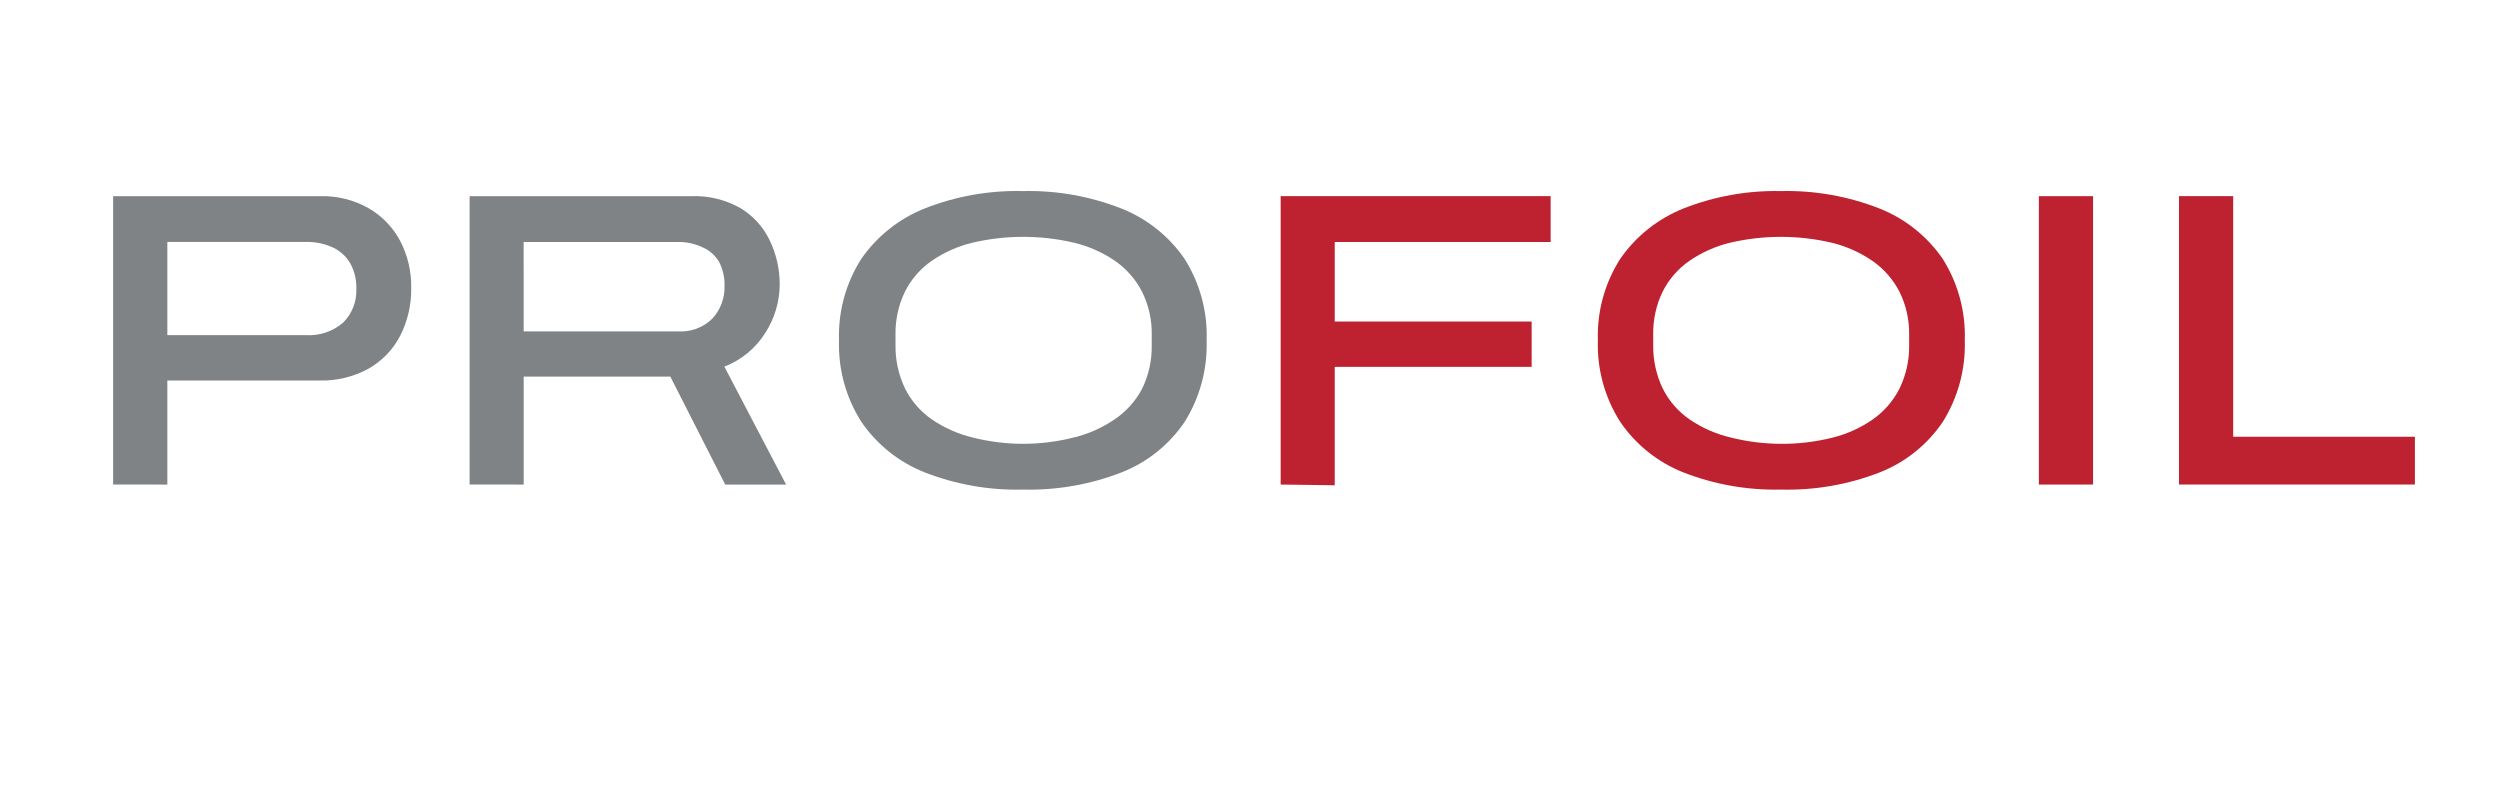<?xml version="1.0" encoding="UTF-8"?> <svg xmlns="http://www.w3.org/2000/svg" viewBox="1464.5 2330.5 1071 339" width="1071" height="339" data-guides="{&quot;vertical&quot;:[],&quot;horizontal&quot;:[]}"><path fill="rgb(60, 60, 59)" stroke="none" fill-opacity="1" stroke-width="1" stroke-opacity="1" color="rgb(51, 51, 51)" font-size-adjust="none" class="st1" display="none" id="tSvg5a4334153a" title="Path 1" d="M 1903.03 2410.64 C 1901.98 2411.803 1900.93 2412.967 1899.88 2414.13C 1894.14 2409.07 1888.96 2406.93 1881.64 2406.93C 1871.62 2406.93 1864.98 2412.45 1864.98 2420.66C 1864.98 2429.1 1869.6 2432.82 1883.33 2436.98C 1897.74 2441.37 1905.39 2446.43 1905.39 2459.6C 1905.39 2472.66 1895.49 2481.66 1880.63 2481.66C 1870.27 2481.66 1862.73 2477.95 1856.54 2472.09C 1857.59 2470.927 1858.64 2469.763 1859.69 2468.6C 1865.32 2473.67 1871.28 2476.93 1880.51 2476.93C 1891.88 2476.93 1899.98 2470.51 1899.98 2459.71C 1899.98 2449.81 1895.14 2445.75 1881.18 2441.48C 1865.65 2436.75 1859.57 2431.46 1859.57 2420.77C 1859.57 2410.19 1868.35 2402.31 1881.52 2402.31C 1891.32 2402.31 1897.17 2405.46 1903.03 2410.64Z"></path><path fill="rgb(60, 60, 59)" stroke="none" fill-opacity="1" stroke-width="1" stroke-opacity="1" color="rgb(51, 51, 51)" font-size-adjust="none" class="st1" display="none" id="tSvg1605a942b14" title="Path 2" d="M 1984.86 2408.27 C 1977.203 2408.27 1969.547 2408.27 1961.89 2408.27C 1961.89 2432.32 1961.89 2456.37 1961.89 2480.42C 1960.127 2480.42 1958.363 2480.42 1956.6 2480.42C 1956.6 2456.37 1956.6 2432.32 1956.6 2408.27C 1948.91 2408.27 1941.22 2408.27 1933.53 2408.27C 1933.53 2406.657 1933.53 2405.043 1933.53 2403.43C 1950.863 2403.43 1968.197 2403.43 1985.53 2403.43C 1985.307 2405.043 1985.083 2406.657 1984.86 2408.27Z"></path><path fill="rgb(60, 60, 59)" stroke="none" fill-opacity="1" stroke-width="1" stroke-opacity="1" color="rgb(51, 51, 51)" font-size-adjust="none" class="st1" display="none" id="tSvg12e5ac1384d" title="Path 3" d="M 2044.06 2445.19 C 2038.507 2445.19 2032.953 2445.19 2027.4 2445.19C 2027.4 2456.933 2027.4 2468.677 2027.4 2480.42C 2025.637 2480.42 2023.873 2480.42 2022.11 2480.42C 2022.11 2454.757 2022.11 2429.093 2022.11 2403.43C 2028.15 2403.43 2034.19 2403.43 2040.23 2403.43C 2058.47 2403.43 2066.91 2410.75 2066.91 2424.03C 2066.91 2435.74 2060.38 2441.7 2049.58 2444.29C 2056.67 2456.333 2063.76 2468.377 2070.85 2480.42C 2068.713 2480.42 2066.577 2480.42 2064.44 2480.42C 2057.647 2468.677 2050.853 2456.933 2044.06 2445.19ZM 2041.02 2440.69 C 2053.85 2440.69 2061.28 2435.62 2061.28 2424.03C 2061.28 2413.56 2055.42 2408.05 2039.89 2408.05C 2035.727 2408.05 2031.563 2408.05 2027.4 2408.05C 2027.4 2418.93 2027.4 2429.81 2027.4 2440.69C 2031.94 2440.69 2036.48 2440.69 2041.02 2440.69Z"></path><path fill="rgb(60, 60, 59)" stroke="none" fill-opacity="1" stroke-width="1" stroke-opacity="1" color="rgb(51, 51, 51)" font-size-adjust="none" class="st1" display="none" id="tSvg14d209c8b77" title="Path 4" d="M 2166.63 2442.04 C 2166.63 2467.25 2154.47 2481.66 2135.56 2481.66C 2117.21 2481.66 2104.61 2467.7 2104.61 2442.15C 2104.61 2416.71 2117.33 2402.3 2135.56 2402.3C 2154.03 2402.31 2166.63 2416.04 2166.63 2442.04ZM 2110.24 2442.15 C 2110.24 2465.45 2120.6 2476.93 2135.57 2476.93C 2151.33 2476.93 2161.01 2465.45 2161.01 2442.03C 2161.01 2418.28 2150.99 2406.91 2135.57 2406.91C 2120.48 2406.92 2110.24 2418.4 2110.24 2442.15Z"></path><path fill="rgb(60, 60, 59)" stroke="none" fill-opacity="1" stroke-width="1" stroke-opacity="1" color="rgb(51, 51, 51)" font-size-adjust="none" class="st1" display="none" id="tSvg18fa86ef135" title="Path 5" d="M 2259.38 2480.42 C 2257.09 2480.42 2254.8 2480.42 2252.51 2480.42C 2239.79 2456.747 2227.07 2433.073 2214.35 2409.4C 2214.69 2414.35 2215.02 2420.99 2215.02 2434.61C 2215.02 2449.88 2215.02 2465.15 2215.02 2480.42C 2213.333 2480.42 2211.647 2480.42 2209.96 2480.42C 2209.96 2454.757 2209.96 2429.093 2209.96 2403.43C 2212.25 2403.43 2214.54 2403.43 2216.83 2403.43C 2229.55 2427.107 2242.27 2450.783 2254.99 2474.46C 2254.76 2470.75 2254.31 2462.08 2254.31 2451.95C 2254.31 2435.777 2254.31 2419.603 2254.31 2403.43C 2256 2403.43 2257.69 2403.43 2259.38 2403.43C 2259.38 2429.093 2259.38 2454.757 2259.38 2480.42Z"></path><path fill="rgb(60, 60, 59)" stroke="none" fill-opacity="1" stroke-width="1" stroke-opacity="1" color="rgb(51, 51, 51)" font-size-adjust="none" class="st1" display="none" id="tSvg13aefcbde12" title="Path 6" d="M 2354.82 2409.62 C 2353.733 2410.783 2352.647 2411.947 2351.56 2413.11C 2346.16 2408.83 2341.21 2406.92 2334.34 2406.92C 2321.62 2406.92 2308.34 2416.49 2308.34 2441.59C 2308.34 2465.68 2318.59 2476.93 2334.34 2476.93C 2340.98 2476.93 2346.05 2475.47 2351 2472.77C 2351 2463.163 2351 2453.557 2351 2443.95C 2345.823 2443.95 2340.647 2443.95 2335.47 2443.95C 2335.247 2442.41 2335.023 2440.87 2334.8 2439.33C 2341.967 2439.33 2349.133 2439.33 2356.3 2439.33C 2356.3 2451.373 2356.3 2463.417 2356.3 2475.46C 2349.66 2479.4 2342.12 2481.65 2334.35 2481.65C 2315.44 2481.65 2302.72 2468.26 2302.72 2441.58C 2302.72 2414.9 2318.36 2402.29 2334.35 2402.29C 2343 2402.31 2348.63 2404.67 2354.82 2409.62Z"></path><path fill="rgb(60, 60, 59)" stroke="none" fill-opacity="1" stroke-width="1" stroke-opacity="1" color="rgb(51, 51, 51)" font-size-adjust="none" class="st1" display="none" id="tSvg14fba2c9996" title="Path 7" d="M 2142.36 2639.36 C 2145.003 2639.36 2147.647 2639.36 2150.29 2639.36C 2150.213 2639.91 2150.137 2640.46 2150.06 2641.01C 2148.18 2641.01 2146.3 2641.01 2144.42 2641.01C 2144.42 2642.707 2144.42 2644.403 2144.42 2646.1C 2146.047 2646.1 2147.673 2646.1 2149.3 2646.1C 2149.3 2646.643 2149.3 2647.187 2149.3 2647.73C 2147.673 2647.73 2146.047 2647.73 2144.42 2647.73C 2144.42 2649.917 2144.42 2652.103 2144.42 2654.29C 2143.733 2654.29 2143.047 2654.29 2142.36 2654.29C 2142.36 2649.313 2142.36 2644.337 2142.36 2639.36Z"></path><path fill="rgb(60, 60, 59)" stroke="none" fill-opacity="1" stroke-width="1" stroke-opacity="1" color="rgb(51, 51, 51)" font-size-adjust="none" class="st1" display="none" id="tSvge39bd81549" title="Path 8" d="M 2161.28 2647.96 C 2160.507 2647.96 2159.733 2647.96 2158.96 2647.96C 2158.96 2650.07 2158.96 2652.18 2158.96 2654.29C 2158.273 2654.29 2157.587 2654.29 2156.9 2654.29C 2156.9 2649.313 2156.9 2644.337 2156.9 2639.36C 2158.207 2639.36 2159.513 2639.36 2160.82 2639.36C 2164.55 2639.36 2166.5 2640.79 2166.5 2643.59C 2166.5 2645.69 2165.42 2646.95 2163.27 2647.6C 2164.613 2649.833 2165.957 2652.067 2167.3 2654.3C 2166.483 2654.3 2165.667 2654.3 2164.85 2654.3C 2163.66 2652.187 2162.47 2650.073 2161.28 2647.96ZM 2161.04 2646.38 C 2163.12 2646.38 2164.31 2645.6 2164.31 2643.59C 2164.31 2641.73 2163.25 2640.97 2160.8 2640.97C 2160.187 2640.97 2159.573 2640.97 2158.96 2640.97C 2158.96 2642.777 2158.96 2644.583 2158.96 2646.39C 2159.653 2646.39 2160.347 2646.39 2161.04 2646.38Z"></path><path fill="rgb(60, 60, 59)" stroke="none" fill-opacity="1" stroke-width="1" stroke-opacity="1" color="rgb(51, 51, 51)" font-size-adjust="none" class="st1" display="none" id="tSvg15f6b301fa5" title="Path 9" d="M 2185.36 2646.84 C 2185.36 2651.78 2182.8 2654.56 2179.05 2654.56C 2175.32 2654.56 2172.74 2651.87 2172.74 2646.86C 2172.74 2641.94 2175.32 2639.1 2179.05 2639.1C 2182.8 2639.1 2185.36 2641.81 2185.36 2646.84ZM 2174.93 2646.86 C 2174.93 2651.17 2176.62 2652.86 2179.05 2652.86C 2181.57 2652.86 2183.17 2651.17 2183.17 2646.83C 2183.17 2642.54 2181.61 2640.79 2179.05 2640.79C 2176.56 2640.79 2174.93 2642.55 2174.93 2646.86Z"></path><path fill="rgb(60, 60, 59)" stroke="none" fill-opacity="1" stroke-width="1" stroke-opacity="1" color="rgb(51, 51, 51)" font-size-adjust="none" class="st1" display="none" id="tSvg46a4c92c3" title="Path 10" d="M 2205.81 2654.29 C 2205.147 2654.29 2204.483 2654.29 2203.82 2654.29C 2203.647 2652.043 2203.473 2649.797 2203.3 2647.55C 2203.11 2645.21 2202.95 2642.69 2202.93 2641.46C 2201.853 2645.173 2200.777 2648.887 2199.7 2652.6C 2199.057 2652.6 2198.413 2652.6 2197.77 2652.6C 2196.637 2648.88 2195.503 2645.16 2194.37 2641.44C 2194.37 2643.19 2194.26 2645.51 2194.09 2647.7C 2193.923 2649.897 2193.757 2652.093 2193.59 2654.29C 2192.94 2654.29 2192.29 2654.29 2191.64 2654.29C 2192.05 2649.313 2192.46 2644.337 2192.87 2639.36C 2193.797 2639.36 2194.723 2639.36 2195.65 2639.36C 2196.697 2642.98 2197.743 2646.6 2198.79 2650.22C 2199.787 2646.6 2200.783 2642.98 2201.78 2639.36C 2202.713 2639.36 2203.647 2639.36 2204.58 2639.36C 2204.99 2644.337 2205.4 2649.313 2205.81 2654.29Z"></path><path fill="rgb(60, 60, 59)" stroke="none" fill-opacity="1" stroke-width="1" stroke-opacity="1" color="rgb(51, 51, 51)" font-size-adjust="none" class="st1" display="none" id="tSvg47708236d0" title="Path 11" d="M 2232.86 2640.75 C 2232.457 2641.17 2232.053 2641.59 2231.65 2642.01C 2230.61 2641.16 2229.72 2640.8 2228.38 2640.8C 2226.23 2640.8 2224.09 2642.43 2224.09 2646.83C 2224.09 2651.12 2225.54 2652.88 2228.17 2652.88C 2229.17 2652.88 2230.17 2652.69 2231.01 2652.21C 2231.01 2650.707 2231.01 2649.203 2231.01 2647.7C 2230.13 2647.7 2229.25 2647.7 2228.37 2647.7C 2228.29 2647.143 2228.21 2646.587 2228.13 2646.03C 2229.77 2646.03 2231.41 2646.03 2233.05 2646.03C 2233.05 2648.437 2233.05 2650.843 2233.05 2653.25C 2231.64 2654.06 2230.08 2654.57 2228.17 2654.57C 2224.31 2654.57 2221.91 2651.99 2221.91 2646.83C 2221.91 2641.8 2224.95 2639.12 2228.39 2639.12C 2230.34 2639.1 2231.58 2639.69 2232.86 2640.75Z"></path><path fill="rgb(60, 60, 59)" stroke="none" fill-opacity="1" stroke-width="1" stroke-opacity="1" color="rgb(51, 51, 51)" font-size-adjust="none" class="st1" display="none" id="tSvg13f584d37d3" title="Path 12" d="M 2244.82 2647.96 C 2244.047 2647.96 2243.273 2647.96 2242.5 2647.96C 2242.5 2650.07 2242.5 2652.18 2242.5 2654.29C 2241.813 2654.29 2241.127 2654.29 2240.44 2654.29C 2240.44 2649.313 2240.44 2644.337 2240.44 2639.36C 2241.747 2639.36 2243.053 2639.36 2244.36 2639.36C 2248.09 2639.36 2250.04 2640.79 2250.04 2643.59C 2250.04 2645.69 2248.96 2646.95 2246.81 2647.6C 2248.153 2649.833 2249.497 2652.067 2250.84 2654.3C 2250.023 2654.3 2249.207 2654.3 2248.39 2654.3C 2247.2 2652.187 2246.01 2650.073 2244.82 2647.96ZM 2244.58 2646.38 C 2246.66 2646.38 2247.85 2645.6 2247.85 2643.59C 2247.85 2641.73 2246.79 2640.97 2244.34 2640.97C 2243.727 2640.97 2243.113 2640.97 2242.5 2640.97C 2242.5 2642.777 2242.5 2644.583 2242.5 2646.39C 2243.193 2646.39 2243.887 2646.39 2244.58 2646.38Z"></path><path fill="rgb(60, 60, 59)" stroke="none" fill-opacity="1" stroke-width="1" stroke-opacity="1" color="rgb(51, 51, 51)" font-size-adjust="none" class="st1" display="none" id="tSvg658754ab16" title="Path 13" d="M 2265.29 2641.01 C 2263.363 2641.01 2261.437 2641.01 2259.51 2641.01C 2259.51 2642.637 2259.51 2644.263 2259.51 2645.89C 2261.187 2645.89 2262.863 2645.89 2264.54 2645.89C 2264.54 2646.437 2264.54 2646.983 2264.54 2647.53C 2262.863 2647.53 2261.187 2647.53 2259.51 2647.53C 2259.51 2649.237 2259.51 2650.943 2259.51 2652.65C 2261.577 2652.65 2263.643 2652.65 2265.71 2652.65C 2265.71 2653.2 2265.71 2653.75 2265.71 2654.3C 2262.957 2654.3 2260.203 2654.3 2257.45 2654.3C 2257.45 2649.32 2257.45 2644.34 2257.45 2639.36C 2260.143 2639.36 2262.837 2639.36 2265.53 2639.36C 2265.45 2639.91 2265.37 2640.46 2265.29 2641.01Z"></path><path fill="rgb(60, 60, 59)" stroke="none" fill-opacity="1" stroke-width="1" stroke-opacity="1" color="rgb(51, 51, 51)" font-size-adjust="none" class="st1" display="none" id="tSvgfc6806684e" title="Path 14" d="M 2280.79 2641.01 C 2278.86 2641.01 2276.93 2641.01 2275 2641.01C 2275 2642.637 2275 2644.263 2275 2645.89C 2276.677 2645.89 2278.353 2645.89 2280.03 2645.89C 2280.03 2646.437 2280.03 2646.983 2280.03 2647.53C 2278.353 2647.53 2276.677 2647.53 2275 2647.53C 2275 2649.237 2275 2650.943 2275 2652.65C 2277.067 2652.65 2279.133 2652.65 2281.2 2652.65C 2281.2 2653.2 2281.2 2653.75 2281.2 2654.3C 2278.447 2654.3 2275.693 2654.3 2272.94 2654.3C 2272.94 2649.32 2272.94 2644.34 2272.94 2639.36C 2275.637 2639.36 2278.333 2639.36 2281.03 2639.36C 2280.95 2639.91 2280.87 2640.46 2280.79 2641.01Z"></path><path fill="rgb(60, 60, 59)" stroke="none" fill-opacity="1" stroke-width="1" stroke-opacity="1" color="rgb(51, 51, 51)" font-size-adjust="none" class="st1" display="none" id="tSvg1270325481b" title="Path 15" d="M 2298.91 2654.29 C 2297.993 2654.29 2297.077 2654.29 2296.16 2654.29C 2294.137 2650.063 2292.113 2645.837 2290.09 2641.61C 2290.2 2642.84 2290.37 2644.66 2290.37 2647.44C 2290.37 2649.723 2290.37 2652.007 2290.37 2654.29C 2289.727 2654.29 2289.083 2654.29 2288.44 2654.29C 2288.44 2649.313 2288.44 2644.337 2288.44 2639.36C 2289.337 2639.36 2290.233 2639.36 2291.13 2639.36C 2293.173 2643.593 2295.217 2647.827 2297.26 2652.06C 2297.21 2651.72 2296.98 2649.33 2296.98 2647.51C 2296.98 2644.793 2296.98 2642.077 2296.98 2639.36C 2297.623 2639.36 2298.267 2639.36 2298.91 2639.36C 2298.91 2644.337 2298.91 2649.313 2298.91 2654.29Z"></path><path fill="rgb(60, 60, 59)" stroke="none" fill-opacity="1" stroke-width="1" stroke-opacity="1" color="rgb(51, 51, 51)" font-size-adjust="none" class="st1" display="none" id="tSvg66600f5b08" title="Path 16" d="M 2319.3 2654.29 C 2318.417 2654.29 2317.533 2654.29 2316.65 2654.29C 2315.733 2650.123 2314.817 2645.957 2313.9 2641.79C 2312.977 2645.957 2312.053 2650.123 2311.13 2654.29C 2310.27 2654.29 2309.41 2654.29 2308.55 2654.29C 2307.537 2649.313 2306.523 2644.337 2305.51 2639.36C 2306.183 2639.36 2306.857 2639.36 2307.53 2639.36C 2308.33 2643.74 2309.13 2648.12 2309.93 2652.5C 2310.893 2648.12 2311.857 2643.74 2312.82 2639.36C 2313.547 2639.36 2314.273 2639.36 2315 2639.36C 2315.983 2643.74 2316.967 2648.12 2317.95 2652.5C 2318.783 2648.12 2319.617 2643.74 2320.45 2639.36C 2321.077 2639.36 2321.703 2639.36 2322.33 2639.36C 2321.32 2644.337 2320.31 2649.313 2319.3 2654.29Z"></path><path fill="rgb(60, 60, 59)" stroke="none" fill-opacity="1" stroke-width="1" stroke-opacity="1" color="rgb(51, 51, 51)" font-size-adjust="none" class="st1" display="none" id="tSvg14cc8a62458" title="Path 17" d="M 2340.58 2646.84 C 2340.58 2651.78 2338.02 2654.56 2334.27 2654.56C 2330.54 2654.56 2327.96 2651.87 2327.96 2646.86C 2327.96 2641.94 2330.54 2639.1 2334.27 2639.1C 2338.02 2639.1 2340.58 2641.81 2340.58 2646.84ZM 2330.15 2646.86 C 2330.15 2651.17 2331.84 2652.86 2334.27 2652.86C 2336.79 2652.86 2338.39 2651.17 2338.39 2646.83C 2338.39 2642.54 2336.83 2640.79 2334.27 2640.79C 2331.78 2640.79 2330.15 2642.55 2330.15 2646.86Z"></path><path fill="rgb(60, 60, 59)" stroke="none" fill-opacity="1" stroke-width="1" stroke-opacity="1" color="rgb(51, 51, 51)" font-size-adjust="none" class="st1" display="none" id="tSvg16d9897ccbf" title="Path 18" d="M 2359.47 2646.84 C 2359.47 2651.78 2356.91 2654.56 2353.16 2654.56C 2349.43 2654.56 2346.85 2651.87 2346.85 2646.86C 2346.85 2641.94 2349.43 2639.1 2353.16 2639.1C 2356.92 2639.1 2359.47 2641.81 2359.47 2646.84ZM 2349.05 2646.86 C 2349.05 2651.17 2350.74 2652.86 2353.17 2652.86C 2355.69 2652.86 2357.29 2651.17 2357.29 2646.83C 2357.29 2642.54 2355.73 2640.79 2353.17 2640.79C 2350.67 2640.79 2349.05 2642.55 2349.05 2646.86Z"></path><path fill="rgb(60, 60, 59)" stroke="none" fill-opacity="1" stroke-width="1" stroke-opacity="1" color="rgb(51, 51, 51)" font-size-adjust="none" class="st1" display="none" id="tSvg12af0cbdeee" title="Path 19" d="M 2377.33 2646.75 C 2377.33 2652.84 2373.54 2654.3 2370.31 2654.3C 2369.117 2654.3 2367.923 2654.3 2366.73 2654.3C 2366.73 2649.323 2366.73 2644.347 2366.73 2639.37C 2367.77 2639.37 2368.81 2639.37 2369.85 2639.37C 2373.66 2639.36 2377.33 2640.55 2377.33 2646.75ZM 2368.79 2641.01 C 2368.79 2644.897 2368.79 2648.783 2368.79 2652.67C 2369.347 2652.67 2369.903 2652.67 2370.46 2652.67C 2372.8 2652.67 2375.14 2651.67 2375.14 2646.75C 2375.14 2641.7 2372.69 2641.01 2370.31 2641.01C 2369.803 2641.01 2369.297 2641.01 2368.79 2641.01Z"></path><path fill="rgb(218, 106, 18)" stroke="none" fill-opacity="1" stroke-width="1" stroke-opacity="1" color="rgb(51, 51, 51)" font-size-adjust="none" class="st2" display="none" id="tSvg18d3e6201b3" title="Path 20" d="M 1672.82 2541.5 C 1681.34 2548.33 1691.22 2551.36 1702.45 2548.62C 1727.51 2542.48 1736.83 2512.52 1719.76 2493.11C 1695.05 2465.03 1706.28 2422.73 1741.9 2411.1C 1759.03 2405.51 1775 2409.03 1789.26 2420.15C 1791.19 2421.65 1791.11 2422.67 1789.36 2424.25C 1786.03 2427.29 1782.88 2430.53 1779.53 2433.81C 1806.86 2463.69 1817.87 2498.43 1810.57 2538.13C 1804.91 2568.9 1788.72 2593.57 1763.29 2611.8C 1713.62 2647.39 1649.34 2637.19 1613.35 2600.92C 1617.24 2597.12 1621.13 2593.31 1625.23 2589.29C 1647.3 2609.65 1673.96 2619.23 1704.5 2616.43C 1729.35 2614.16 1750.41 2603.4 1767.93 2585.54C 1800.62 2552.2 1809.28 2489.75 1767.89 2446C 1771.78 2442.23 1775.7 2438.44 1779.83 2434.43C 1772.48 2428.21 1764.84 2425.25 1756.03 2425.68C 1741.93 2426.35 1731.72 2433.28 1726.24 2446.1C 1720.73 2458.97 1723.03 2471.12 1732.24 2481.73C 1755.87 2508.94 1746.25 2550.28 1712.95 2563C 1694.87 2569.91 1677.9 2566.88 1662.6 2554.94C 1661.92 2554.41 1661.34 2553.76 1660.82 2553.26C 1664.82 2549.34 1668.73 2545.52 1672.82 2541.5Z"></path><path fill="rgb(218, 106, 18)" stroke="none" fill-opacity="1" stroke-width="1" stroke-opacity="1" color="rgb(51, 51, 51)" font-size-adjust="none" class="st2" display="none" id="tSvg946a8cb0ec" title="Path 21" d="M 1684.07 2529.2 C 1680.13 2533.13 1676.32 2536.93 1672.14 2541.11C 1645.89 2512.39 1634.03 2478.79 1640.83 2440.32C 1649.33 2392.24 1677.88 2359.96 1724.63 2346.16C 1767.42 2333.52 1805.72 2344.49 1839.32 2374.36C 1835.37 2378.26 1831.82 2381.89 1828.06 2385.29C 1827.63 2385.68 1825.73 2385.05 1824.97 2384.38C 1815.09 2375.63 1804.04 2368.89 1791.64 2364.32C 1747.41 2348.04 1697.02 2365.22 1671.78 2405.16C 1660.83 2422.49 1655.48 2441.42 1656.09 2461.86C 1656.83 2486.74 1665.68 2508.5 1682.38 2527.02C 1682.84 2527.53 1683.29 2528.05 1683.73 2528.58C 1683.85 2528.73 1683.92 2528.92 1684.07 2529.2Z"></path><path fill="rgb(218, 106, 18)" stroke="none" fill-opacity="1" stroke-width="1" stroke-opacity="1" color="rgb(51, 51, 51)" font-size-adjust="none" class="st2" display="none" id="tSvga55914b7ed" title="Path 22" d="M 1744 2469.92 C 1747.89 2465.97 1751.67 2462.15 1755.8 2457.96C 1772.8 2476.4 1780.87 2498.06 1778.73 2522.94C 1775.4 2561.69 1747.98 2589.56 1715.45 2597.53C 1685.74 2604.81 1659.52 2597.32 1636.52 2577.02C 1637.49 2575.99 1638.14 2575.27 1638.82 2574.59C 1641.99 2571.38 1645.16 2568.19 1648.33 2565C 1679.88 2593.64 1722.04 2584.99 1743.36 2562.6C 1765.57 2539.28 1770.53 2499.2 1744 2469.92Z"></path><path fill="rgb(218, 106, 18)" stroke="none" fill-opacity="1" stroke-width="1" stroke-opacity="1" color="rgb(51, 51, 51)" font-size-adjust="none" class="st2" display="none" id="tSvg3dc7ef5881" title="Path 23" d="M 1815.05 2398.32 C 1811.06 2402.19 1807.2 2405.94 1803.12 2409.91C 1802.5 2409.42 1801.66 2408.8 1800.87 2408.13C 1761.54 2374.65 1700.84 2395.7 1690.99 2446.43C 1686.92 2467.42 1692.18 2486.32 1705.97 2502.69C 1707.82 2504.89 1707.73 2506.03 1705.75 2507.88C 1702.55 2510.88 1699.61 2514.16 1696.58 2517.31C 1667.84 2489.06 1662.4 2436.72 1695.85 2401.45C 1730.36 2365.06 1784.52 2368.32 1815.05 2398.32Z"></path><path fill="rgb(60, 60, 59)" stroke="none" fill-opacity="1" stroke-width="1" stroke-opacity="1" color="rgb(51, 51, 51)" font-size-adjust="none" class="st1" display="none" id="tSvgf8228dbc0d" title="Path 24" d="M 1875.63 2607.79 C 1875.77 2556.07 1875.84 2530.12 1875.84 2529.93C 1875.84 2529.23 1875.91 2528.43 1876.05 2527.54C 1876.18 2526.65 1876.5 2525.43 1876.98 2523.88C 1877.46 2522.34 1878.34 2520.74 1879.62 2519.1C 1880.9 2517.46 1882.47 2515.99 1884.33 2514.67C 1889.58 2511.11 1896.52 2509.33 1905.15 2509.33C 1919.303 2509.33 1933.457 2509.33 1947.61 2509.33C 1948.51 2509.33 1949.28 2509.55 1949.94 2510C 1950.59 2510.44 1950.92 2510.99 1950.92 2511.65C 1950.92 2512.21 1950.59 2512.72 1949.94 2513.16C 1949.28 2513.61 1948.51 2513.83 1947.61 2513.83C 1933.457 2513.83 1919.303 2513.83 1905.15 2513.83C 1898.31 2513.83 1892.93 2515.16 1888.99 2517.84C 1884.64 2520.93 1882.46 2525.05 1882.46 2530.2C 1882.46 2537.343 1882.46 2544.487 1882.46 2551.63C 1895.267 2551.63 1908.073 2551.63 1920.88 2551.63C 1921.71 2551.63 1922.43 2551.85 1923.05 2552.3C 1923.67 2552.74 1923.98 2553.25 1923.98 2553.81C 1923.98 2554.42 1923.67 2554.96 1923.05 2555.43C 1922.43 2555.9 1921.7 2556.13 1920.88 2556.13C 1908.073 2556.13 1895.267 2556.13 1882.46 2556.13C 1882.46 2573.347 1882.46 2590.563 1882.46 2607.78C 1882.46 2608.39 1882.12 2608.93 1881.43 2609.4C 1880.74 2609.87 1879.94 2610.1 1879.05 2610.1C 1878.15 2610.1 1877.36 2609.87 1876.67 2609.4C 1875.98 2608.94 1875.63 2608.4 1875.63 2607.79Z"></path><path fill="rgb(60, 60, 59)" stroke="none" fill-opacity="1" stroke-width="1" stroke-opacity="1" color="rgb(51, 51, 51)" font-size-adjust="none" class="st1" display="none" id="tSvgcd53de00b5" title="Path 25" d="M 1994.96 2589.66 C 1994.96 2563.707 1994.96 2537.753 1994.96 2511.8C 1994.96 2511.19 1995.29 2510.65 1995.94 2510.18C 1996.59 2509.71 1997.34 2509.48 1998.17 2509.48C 1999.07 2509.48 1999.86 2509.71 2000.55 2510.18C 2001.24 2510.65 2001.58 2511.19 2001.58 2511.8C 2001.58 2537.66 2001.58 2563.52 2001.58 2589.38C 2001.58 2594.53 2003.76 2598.66 2008.11 2601.75C 2012.11 2604.47 2017.5 2605.83 2024.27 2605.83C 2038.423 2605.83 2052.577 2605.83 2066.73 2605.83C 2067.63 2605.83 2068.4 2606.04 2069.06 2606.46C 2069.71 2606.88 2070.04 2607.37 2070.04 2607.94C 2070.04 2608.6 2069.71 2609.15 2069.06 2609.59C 2068.4 2610.03 2067.63 2610.26 2066.73 2610.26C 2052.577 2610.26 2038.423 2610.26 2024.27 2610.26C 2015.64 2610.26 2008.7 2608.48 2003.45 2604.92C 2001.59 2603.61 2000.02 2602.13 1998.74 2600.49C 1997.46 2598.85 1996.58 2597.26 1996.1 2595.71C 1995.62 2594.16 1995.3 2592.95 1995.17 2592.06C 1995.03 2591.16 1994.96 2590.37 1994.96 2589.66Z"></path><path fill="rgb(60, 60, 59)" stroke="none" fill-opacity="1" stroke-width="1" stroke-opacity="1" color="rgb(51, 51, 51)" font-size-adjust="none" class="st1" display="none" id="tSvgf4ee2d7ba2" title="Path 26" d="M 2114.07 2608.07 C 2114.07 2582.117 2114.07 2556.163 2114.07 2530.21C 2114.07 2529.28 2114.18 2528.2 2114.38 2526.98C 2114.59 2525.76 2115.38 2523.88 2116.76 2521.32C 2118.14 2518.77 2120.08 2516.6 2122.56 2514.82C 2127.81 2511.26 2134.75 2509.48 2143.38 2509.48C 2144.38 2509.48 2145.38 2509.48 2146.38 2509.48C 2159.533 2509.48 2172.687 2509.48 2185.84 2509.48C 2186.74 2509.48 2187.51 2509.7 2188.17 2510.15C 2188.82 2510.59 2189.15 2511.14 2189.15 2511.8C 2189.15 2512.36 2188.82 2512.87 2188.17 2513.31C 2187.51 2513.76 2186.74 2513.98 2185.84 2513.98C 2175.727 2513.98 2165.613 2513.98 2155.5 2513.98C 2151.46 2513.98 2147.42 2513.98 2143.38 2513.98C 2136.68 2513.98 2131.37 2515.31 2127.43 2517.98C 2122.94 2521.03 2120.7 2525.15 2120.7 2530.35C 2120.7 2537.52 2120.7 2544.69 2120.7 2551.86C 2133.507 2551.86 2146.313 2551.86 2159.12 2551.86C 2159.95 2551.86 2160.67 2552.07 2161.29 2552.49C 2161.91 2552.91 2162.22 2553.4 2162.22 2553.97C 2162.22 2554.58 2161.91 2555.12 2161.29 2555.59C 2160.67 2556.06 2159.95 2556.3 2159.12 2556.3C 2146.313 2556.3 2133.507 2556.3 2120.7 2556.3C 2120.7 2572.813 2120.7 2589.327 2120.7 2605.84C 2142.897 2605.84 2165.093 2605.84 2187.29 2605.84C 2188.26 2605.84 2189.07 2606.07 2189.72 2606.51C 2190.38 2606.95 2190.71 2607.48 2190.71 2608.09C 2190.71 2608.65 2190.37 2609.16 2189.67 2609.6C 2188.98 2610.04 2188.18 2610.27 2187.29 2610.27C 2177.9 2610.27 2168.51 2610.27 2159.12 2610.27C 2145.243 2610.27 2131.367 2610.27 2117.49 2610.27C 2116.59 2610.27 2115.8 2610.05 2115.11 2609.6C 2114.42 2609.14 2114.07 2608.64 2114.07 2608.07Z"></path><path fill="rgb(117, 151, 44)" stroke="none" fill-opacity="1" stroke-width="1" stroke-opacity="1" color="rgb(51, 51, 51)" font-size-adjust="none" class="st4" display="none" id="tSvg1865194175d" title="Path 27" d="M 2297.48 2547.28 C 2305.56 2547.28 2313.64 2547.28 2321.72 2547.28C 2333.693 2535.307 2345.667 2523.333 2357.64 2511.36C 2349.71 2511.36 2341.78 2511.36 2333.85 2511.36C 2321.727 2523.333 2309.603 2535.307 2297.48 2547.28Z"></path><path fill="rgb(218, 124, 52)" stroke="none" fill-opacity="1" stroke-width="1" stroke-opacity="1" color="rgb(51, 51, 51)" font-size-adjust="none" class="st5" display="none" id="tSvg15be7e7f65" title="Path 28" d="M 2284.77 2577.39 C 2277.26 2577.39 2269.75 2577.39 2262.24 2577.39C 2251.117 2588.513 2239.993 2599.637 2228.87 2610.76C 2236.24 2610.76 2243.61 2610.76 2250.98 2610.76C 2262.243 2599.637 2273.507 2588.513 2284.77 2577.39Z"></path><path fill="rgb(128, 131, 134)" stroke="none" fill-opacity="1" stroke-width="1" stroke-opacity="1" color="rgb(51, 51, 51)" font-size-adjust="none" class="st15" id="tSvgc846f2ad2" title="Path 29" d="M 1512.96 2538.08 C 1512.96 2496.9 1512.96 2455.72 1512.96 2414.54C 1542.573 2414.54 1572.187 2414.54 1601.8 2414.54C 1609.01 2414.36 1616.14 2416.14 1622.41 2419.7C 1628.11 2422.99 1632.77 2427.8 1635.89 2433.61C 1639.16 2439.86 1640.8 2446.84 1640.66 2453.91C 1640.78 2461.05 1639.14 2468.09 1635.89 2474.46C 1632.81 2480.35 1628.09 2485.22 1622.3 2488.48C 1615.91 2491.96 1608.71 2493.7 1601.43 2493.51C 1579.683 2493.51 1557.937 2493.51 1536.19 2493.51C 1536.19 2508.37 1536.19 2523.23 1536.19 2538.09C 1528.447 2538.09 1520.703 2538.09 1512.96 2538.08ZM 1536.19 2474.07 C 1555.91 2474.07 1575.63 2474.07 1595.35 2474.07C 1601.26 2474.48 1607.08 2472.53 1611.56 2468.66C 1615.39 2464.8 1617.42 2459.5 1617.15 2454.08C 1617.25 2450.36 1616.37 2446.68 1614.6 2443.4C 1612.89 2440.42 1610.31 2438.04 1607.22 2436.58C 1603.5 2434.86 1599.45 2434.03 1595.36 2434.15C 1575.637 2434.15 1555.913 2434.15 1536.19 2434.15C 1536.19 2447.457 1536.19 2460.763 1536.19 2474.07Z"></path><path fill="rgb(128, 131, 134)" stroke="none" fill-opacity="1" stroke-width="1" stroke-opacity="1" color="rgb(51, 51, 51)" font-size-adjust="none" class="st15" id="tSvg1031169f674" title="Path 30" d="M 1665.68 2538.08 C 1665.68 2496.9 1665.68 2455.72 1665.68 2414.54C 1697.383 2414.54 1729.087 2414.54 1760.79 2414.54C 1768.13 2414.27 1775.39 2416.06 1781.78 2419.7C 1787.16 2422.95 1791.47 2427.68 1794.19 2433.35C 1797.08 2439.31 1798.56 2445.86 1798.53 2452.48C 1798.47 2459.82 1796.31 2466.99 1792.33 2473.15C 1788.19 2479.72 1782.06 2484.77 1774.82 2487.56C 1783.637 2504.403 1792.453 2521.247 1801.27 2538.09C 1792.577 2538.09 1783.883 2538.09 1775.19 2538.09C 1767.35 2522.673 1759.51 2507.257 1751.67 2491.84C 1730.73 2491.84 1709.79 2491.84 1688.85 2491.84C 1688.85 2507.257 1688.85 2522.673 1688.85 2538.09C 1681.127 2538.09 1673.403 2538.09 1665.68 2538.08ZM 1688.84 2472.46 C 1710.92 2472.46 1733 2472.46 1755.08 2472.46C 1760.5 2472.79 1765.8 2470.81 1769.66 2467C 1773.2 2463.17 1775.08 2458.1 1774.88 2452.9C 1774.99 2449.42 1774.21 2445.96 1772.64 2442.84C 1771.08 2440.12 1768.72 2437.95 1765.87 2436.64C 1762.52 2434.97 1758.81 2434.13 1755.07 2434.16C 1732.99 2434.16 1710.91 2434.16 1688.83 2434.16C 1688.83 2446.927 1688.83 2459.693 1688.84 2472.46Z"></path><path fill="rgb(128, 131, 134)" stroke="none" fill-opacity="1" stroke-width="1" stroke-opacity="1" color="rgb(51, 51, 51)" font-size-adjust="none" class="st15" id="tSvg86ffe8dd98" title="Path 31" d="M 1902.71 2540.24 C 1888.33 2540.61 1874.02 2538.09 1860.62 2532.86C 1849.62 2528.52 1840.16 2520.97 1833.5 2511.2C 1826.88 2500.81 1823.55 2488.68 1823.94 2476.37C 1823.51 2464 1826.84 2451.79 1833.5 2441.36C 1840.23 2431.67 1849.66 2424.18 1860.62 2419.81C 1874.01 2414.53 1888.32 2412 1902.71 2412.36C 1917.11 2412.02 1931.45 2414.55 1944.86 2419.81C 1955.85 2424.15 1965.3 2431.67 1971.99 2441.42C 1978.58 2451.88 1981.87 2464.07 1981.43 2476.43C 1981.8 2488.71 1978.52 2500.83 1971.99 2511.26C 1965.35 2521.06 1955.89 2528.62 1944.86 2532.92C 1931.42 2538.12 1917.1 2540.6 1902.71 2540.24ZM 1902.71 2520.63 C 1910.08 2520.63 1917.42 2519.72 1924.56 2517.9C 1930.8 2516.4 1936.71 2513.76 1942 2510.14C 1946.93 2506.82 1950.96 2502.35 1953.74 2497.11C 1956.58 2491.31 1958.01 2484.93 1957.9 2478.48C 1957.9 2477.01 1957.9 2475.54 1957.9 2474.07C 1958.04 2467.62 1956.61 2461.23 1953.74 2455.45C 1951.02 2450.16 1947.03 2445.62 1942.13 2442.23C 1936.8 2438.59 1930.85 2435.95 1924.56 2434.47C 1910.27 2431.13 1895.4 2431.13 1881.11 2434.47C 1874.87 2435.97 1868.96 2438.6 1863.66 2442.23C 1858.79 2445.6 1854.84 2450.15 1852.18 2455.45C 1849.38 2461.25 1848 2467.64 1848.14 2474.07C 1848.14 2475.457 1848.14 2476.843 1848.14 2478.23C 1848.03 2484.67 1849.41 2491.04 1852.18 2496.85C 1854.81 2502.18 1858.77 2506.76 1863.66 2510.14C 1868.94 2513.76 1874.83 2516.38 1881.05 2517.9C 1888.2 2519.71 1895.53 2520.63 1902.9 2520.63C 1902.837 2520.63 1902.773 2520.63 1902.71 2520.63Z"></path><path fill="rgb(190, 33, 47)" stroke="none" fill-opacity="1" stroke-width="1" stroke-opacity="1" color="rgb(51, 51, 51)" font-size-adjust="none" class="st16" id="tSvg4bc77eb627" title="Path 32" d="M 2013.14 2538.08 C 2013.14 2496.897 2013.14 2455.713 2013.14 2414.53C 2051.693 2414.53 2090.247 2414.53 2128.8 2414.53C 2128.8 2421.073 2128.8 2427.617 2128.8 2434.16C 2097.967 2434.16 2067.133 2434.16 2036.3 2434.16C 2036.3 2445.517 2036.3 2456.873 2036.3 2468.23C 2064.42 2468.23 2092.54 2468.23 2120.66 2468.23C 2120.66 2474.707 2120.66 2481.183 2120.66 2487.66C 2092.54 2487.66 2064.42 2487.66 2036.3 2487.66C 2036.3 2504.57 2036.3 2521.48 2036.3 2538.39C 2028.58 2538.287 2020.86 2538.183 2013.14 2538.08Z"></path><path fill="rgb(190, 33, 47)" stroke="none" fill-opacity="1" stroke-width="1" stroke-opacity="1" color="rgb(51, 51, 51)" font-size-adjust="none" class="st16" id="tSvg8f44e727ac" title="Path 33" d="M 2227.5 2540.24 C 2213.19 2540.57 2198.94 2538.07 2185.6 2532.86C 2174.63 2528.5 2165.22 2520.95 2158.59 2511.2C 2151.97 2500.81 2148.64 2488.68 2149.03 2476.37C 2148.61 2464.02 2151.94 2451.84 2158.59 2441.42C 2165.31 2431.7 2174.74 2424.18 2185.71 2419.81C 2199 2414.58 2213.21 2412.04 2227.49 2412.36C 2241.9 2412.02 2256.23 2414.55 2269.64 2419.81C 2280.63 2424.15 2290.08 2431.67 2296.77 2441.42C 2303.36 2451.88 2306.65 2464.07 2306.21 2476.43C 2306.59 2488.71 2303.3 2500.83 2296.77 2511.26C 2290.13 2521.06 2280.67 2528.62 2269.64 2532.92C 2256.23 2538.12 2241.9 2540.6 2227.5 2540.24ZM 2227.5 2520.63 C 2234.8 2520.68 2242.07 2519.82 2249.16 2518.08C 2255.4 2516.58 2261.31 2513.95 2266.6 2510.32C 2271.51 2506.92 2275.51 2502.36 2278.22 2497.04C 2281.05 2491.25 2282.48 2484.86 2282.38 2478.42C 2282.38 2476.97 2282.38 2475.52 2282.38 2474.07C 2282.51 2467.62 2281.08 2461.23 2278.22 2455.45C 2275.49 2450.16 2271.5 2445.62 2266.6 2442.23C 2261.31 2438.6 2255.4 2435.98 2249.16 2434.47C 2234.87 2431.13 2219.99 2431.13 2205.7 2434.47C 2199.47 2435.97 2193.56 2438.6 2188.26 2442.23C 2183.39 2445.6 2179.44 2450.15 2176.77 2455.45C 2173.98 2461.25 2172.59 2467.64 2172.74 2474.07C 2172.74 2475.457 2172.74 2476.843 2172.74 2478.23C 2172.63 2484.67 2174.01 2491.04 2176.77 2496.85C 2179.41 2502.18 2183.37 2506.76 2188.26 2510.14C 2193.59 2513.78 2199.54 2516.42 2205.83 2517.9C 2212.98 2519.71 2220.32 2520.63 2227.68 2520.63C 2227.62 2520.63 2227.56 2520.63 2227.5 2520.63Z"></path><path color="rgb(51, 51, 51)" fill="rgb(190, 33, 47)" font-size-adjust="none" x="873.45" y="84.04" class="st16" width="23.21" height="123.54" id="tSvg1711f20f22a" title="Rectangle 3" fill-opacity="1" stroke="none" stroke-opacity="1" d="M 2337.95 2414.54L 2361.16 2414.54L 2361.16 2538.08L 2337.95 2538.08Z" style="transform: rotate(0deg); transform-origin: 2349.56px 2476.31px;"></path><path fill="rgb(190, 33, 47)" stroke="none" fill-opacity="1" stroke-width="1" stroke-opacity="1" color="rgb(51, 51, 51)" font-size-adjust="none" class="st16" id="tSvg274e29375a" title="Path 34" d="M 2397.98 2538.08 C 2397.98 2496.897 2397.98 2455.713 2397.98 2414.53C 2405.717 2414.53 2413.453 2414.53 2421.19 2414.53C 2421.19 2448.883 2421.19 2483.237 2421.19 2517.59C 2447.14 2517.59 2473.09 2517.59 2499.04 2517.59C 2499.04 2524.42 2499.04 2531.25 2499.04 2538.08C 2465.353 2538.08 2431.667 2538.08 2397.98 2538.08Z"></path><path fill="rgb(128, 131, 134)" stroke="none" fill-opacity="1" stroke-width="1" stroke-opacity="1" color="rgb(51, 51, 51)" font-size-adjust="none" class="st13" display="none" id="tSvg15e6c253dd0" title="Path 61" d="M 1612.49 2593.16 C 1615.757 2593.16 1619.023 2593.16 1622.29 2593.16C 1624.76 2593.16 1626.84 2594 1628.5 2595.66C 1630.18 2597.33 1631 2599.39 1631 2601.84C 1631 2604.28 1630.17 2606.33 1628.5 2608.01C 1626.83 2609.69 1624.76 2610.51 1622.29 2610.51C 1620.22 2610.51 1618.15 2610.51 1616.08 2610.51C 1616.08 2613.727 1616.08 2616.943 1616.08 2620.16C 1614.883 2620.16 1613.687 2620.16 1612.49 2620.16C 1612.49 2611.16 1612.49 2602.16 1612.49 2593.16ZM 1616.08 2607.16 C 1618.15 2607.16 1620.22 2607.16 1622.29 2607.16C 1623.81 2607.16 1625.04 2606.65 1626 2605.66C 1626.98 2604.61 1627.46 2603.33 1627.46 2601.84C 1627.46 2600.29 1626.98 2599.02 1626 2598.01C 1625.01 2597.01 1623.79 2596.51 1622.29 2596.51C 1620.22 2596.51 1618.15 2596.51 1616.08 2596.51C 1616.08 2600.06 1616.08 2603.61 1616.08 2607.16Z"></path><path fill="rgb(128, 131, 134)" stroke="none" fill-opacity="1" stroke-width="1" stroke-opacity="1" color="rgb(51, 51, 51)" font-size-adjust="none" class="st13" display="none" id="tSvg1672b9684f9" title="Path 62" d="M 1647.73 2620.17 C 1646.377 2620.17 1645.023 2620.17 1643.67 2620.17C 1640.453 2611.167 1637.237 2602.163 1634.02 2593.16C 1635.31 2593.16 1636.6 2593.16 1637.89 2593.16C 1640.5 2600.67 1643.11 2608.18 1645.72 2615.69C 1648.32 2608.18 1650.92 2600.67 1653.52 2593.16C 1654.817 2593.16 1656.113 2593.16 1657.41 2593.16C 1654.183 2602.163 1650.957 2611.167 1647.73 2620.17Z"></path><path fill="rgb(128, 131, 134)" stroke="none" fill-opacity="1" stroke-width="1" stroke-opacity="1" color="rgb(51, 51, 51)" font-size-adjust="none" class="st13" display="none" id="tSvga976c31da0" title="Path 63" d="M 1673.84 2620.67 C 1669.72 2620.67 1666.34 2619.32 1663.7 2616.62C 1661.05 2613.94 1659.72 2610.62 1659.72 2606.67C 1659.72 2602.7 1661.04 2599.38 1663.7 2596.71C 1666.34 2594.01 1669.73 2592.66 1673.84 2592.66C 1676.28 2592.66 1678.55 2593.25 1680.63 2594.43C 1682.71 2595.62 1684.34 2597.21 1685.49 2599.22C 1684.447 2599.823 1683.403 2600.427 1682.36 2601.03C 1681.6 2599.55 1680.45 2598.35 1678.91 2597.46C 1677.38 2596.58 1675.69 2596.13 1673.84 2596.13C 1670.7 2596.13 1668.16 2597.14 1666.2 2599.14C 1664.24 2601.13 1663.27 2603.63 1663.27 2606.67C 1663.27 2609.68 1664.25 2612.17 1666.2 2614.15C 1668.16 2616.16 1670.7 2617.16 1673.84 2617.16C 1675.69 2617.16 1677.39 2616.72 1678.91 2615.83C 1680.45 2614.95 1681.6 2613.77 1682.36 2612.31C 1683.403 2612.9 1684.447 2613.49 1685.49 2614.08C 1684.36 2616.09 1682.75 2617.7 1680.68 2618.91C 1678.61 2620.08 1676.34 2620.67 1673.84 2620.67Z"></path><path fill="rgb(128, 131, 134)" stroke="none" fill-opacity="1" stroke-width="1" stroke-opacity="1" color="rgb(51, 51, 51)" font-size-adjust="none" class="st13" display="none" id="tSvgac1ba5e2b3" title="Path 64" d="M 1718.41 2593.16 C 1718.41 2594.29 1718.41 2595.42 1718.41 2596.55C 1714.423 2596.55 1710.437 2596.55 1706.45 2596.55C 1706.45 2599.47 1706.45 2602.39 1706.45 2605.31C 1710.267 2605.31 1714.083 2605.31 1717.9 2605.31C 1717.9 2606.443 1717.9 2607.577 1717.9 2608.71C 1714.083 2608.71 1710.267 2608.71 1706.45 2608.71C 1706.45 2612.527 1706.45 2616.343 1706.45 2620.16C 1705.253 2620.16 1704.057 2620.16 1702.86 2620.16C 1702.86 2611.16 1702.86 2602.16 1702.86 2593.16C 1708.043 2593.16 1713.227 2593.16 1718.41 2593.16Z"></path><path fill="rgb(128, 131, 134)" stroke="none" fill-opacity="1" stroke-width="1" stroke-opacity="1" color="rgb(51, 51, 51)" font-size-adjust="none" class="st13" display="none" id="tSvg17e50d18bd4" title="Path 65" d="M 1723.12 2606.66 C 1723.12 2602.75 1724.47 2599.45 1727.17 2596.74C 1729.87 2594.01 1733.18 2592.66 1737.09 2592.66C 1741 2592.66 1744.3 2594.01 1747 2596.74C 1749.73 2599.45 1751.09 2602.75 1751.09 2606.66C 1751.09 2610.55 1749.73 2613.85 1747 2616.58C 1744.3 2619.31 1741 2620.66 1737.09 2620.66C 1733.18 2620.66 1729.87 2619.31 1727.17 2616.58C 1724.47 2613.83 1723.12 2610.52 1723.12 2606.66ZM 1747.5 2606.66 C 1747.5 2603.68 1746.5 2601.18 1744.49 2599.17C 1742.53 2597.14 1740.06 2596.13 1737.09 2596.13C 1734.12 2596.13 1731.64 2597.14 1729.64 2599.17C 1727.65 2601.21 1726.67 2603.7 1726.67 2606.66C 1726.67 2609.59 1727.65 2612.09 1729.64 2614.15C 1731.64 2616.15 1734.12 2617.16 1737.09 2617.16C 1740.07 2617.16 1742.54 2616.15 1744.49 2614.15C 1746.51 2612.09 1747.5 2609.6 1747.5 2606.66Z"></path><path fill="rgb(128, 131, 134)" stroke="none" fill-opacity="1" stroke-width="1" stroke-opacity="1" color="rgb(51, 51, 51)" font-size-adjust="none" class="st13" display="none" id="tSvgffe3904925" title="Path 66" d="M 1771.93 2593.16 C 1771.93 2601.033 1771.93 2608.907 1771.93 2616.78C 1775.813 2616.78 1779.697 2616.78 1783.58 2616.78C 1783.58 2617.907 1783.58 2619.033 1783.58 2620.16C 1778.5 2620.16 1773.42 2620.16 1768.34 2620.16C 1768.34 2611.16 1768.34 2602.16 1768.34 2593.16C 1769.537 2593.16 1770.733 2593.16 1771.93 2593.16Z"></path><path fill="rgb(128, 131, 134)" stroke="none" fill-opacity="1" stroke-width="1" stroke-opacity="1" color="rgb(51, 51, 51)" font-size-adjust="none" class="st13" display="none" id="tSvg8356bcbf71" title="Path 67" d="M 1796.97 2620.67 C 1794.44 2620.67 1792.29 2620.08 1790.51 2618.91C 1788.72 2617.74 1787.47 2616.12 1786.75 2614.03C 1787.777 2613.44 1788.803 2612.85 1789.83 2612.26C 1790.86 2615.53 1793.26 2617.16 1797.04 2617.16C 1798.87 2617.16 1800.27 2616.79 1801.26 2616.04C 1802.25 2615.3 1802.75 2614.28 1802.75 2612.99C 1802.75 2611.73 1802.26 2610.78 1801.28 2610.1C 1800.41 2609.51 1798.78 2608.83 1796.38 2608.06C 1795.52 2607.777 1794.66 2607.493 1793.8 2607.21C 1793.23 2606.97 1792.49 2606.64 1791.55 2606.2C 1790.66 2605.75 1790 2605.28 1789.58 2604.81C 1788.45 2603.57 1787.89 2602.07 1787.89 2600.3C 1787.89 2597.94 1788.71 2596.08 1790.35 2594.74C 1792 2593.35 1794 2592.65 1796.37 2592.65C 1798.49 2592.65 1800.34 2593.18 1801.94 2594.23C 1803.53 2595.29 1804.72 2596.73 1805.52 2598.56C 1804.517 2599.137 1803.513 2599.713 1802.51 2600.29C 1801.35 2597.52 1799.31 2596.12 1796.37 2596.12C 1794.91 2596.12 1793.73 2596.49 1792.82 2597.21C 1791.92 2597.93 1791.47 2598.91 1791.47 2600.14C 1791.47 2601.32 1791.89 2602.23 1792.75 2602.84C 1793.62 2603.48 1795.08 2604.13 1797.15 2604.76C 1797.677 2604.927 1798.203 2605.093 1798.73 2605.26C 1799.61 2605.6 1800.08 2605.78 1800.16 2605.8C 1800.98 2606.11 1801.88 2606.54 1802.86 2607.08C 1803.56 2607.47 1804.26 2608.06 1804.94 2608.86C 1805.84 2609.75 1806.29 2611.11 1806.29 2612.9C 1806.29 2615.27 1805.43 2617.16 1803.71 2618.57C 1801.96 2619.97 1799.72 2620.67 1796.97 2620.67Z"></path><path fill="rgb(128, 131, 134)" stroke="none" fill-opacity="1" stroke-width="1" stroke-opacity="1" color="rgb(51, 51, 51)" font-size-adjust="none" class="st13" display="none" id="tSvg9d579ac6a1" title="Path 68" d="M 1839.3 2593.16 C 1839.3 2594.29 1839.3 2595.42 1839.3 2596.55C 1835.313 2596.55 1831.327 2596.55 1827.34 2596.55C 1827.34 2599.47 1827.34 2602.39 1827.34 2605.31C 1831.157 2605.31 1834.973 2605.31 1838.79 2605.31C 1838.79 2606.443 1838.79 2607.577 1838.79 2608.71C 1834.973 2608.71 1831.157 2608.71 1827.34 2608.71C 1827.34 2612.527 1827.34 2616.343 1827.34 2620.16C 1826.143 2620.16 1824.947 2620.16 1823.75 2620.16C 1823.75 2611.16 1823.75 2602.16 1823.75 2593.16C 1828.933 2593.16 1834.117 2593.16 1839.3 2593.16Z"></path><path fill="rgb(128, 131, 134)" stroke="none" fill-opacity="1" stroke-width="1" stroke-opacity="1" color="rgb(51, 51, 51)" font-size-adjust="none" class="st13" display="none" id="tSvg17f1364e777" title="Path 69" d="M 1844 2606.66 C 1844 2602.75 1845.34 2599.45 1848.05 2596.74C 1850.75 2594.01 1854.06 2592.66 1857.97 2592.66C 1861.88 2592.66 1865.18 2594.01 1867.88 2596.74C 1870.61 2599.45 1871.97 2602.75 1871.97 2606.66C 1871.97 2610.55 1870.61 2613.85 1867.88 2616.58C 1865.18 2619.31 1861.88 2620.66 1857.97 2620.66C 1854.06 2620.66 1850.75 2619.31 1848.05 2616.58C 1845.35 2613.83 1844 2610.52 1844 2606.66ZM 1868.39 2606.66 C 1868.39 2603.68 1867.39 2601.18 1865.38 2599.17C 1863.42 2597.14 1860.95 2596.13 1857.98 2596.13C 1855.01 2596.13 1852.53 2597.14 1850.53 2599.17C 1848.54 2601.21 1847.55 2603.7 1847.55 2606.66C 1847.55 2609.59 1848.54 2612.09 1850.53 2614.15C 1852.53 2616.15 1855.01 2617.16 1857.98 2617.16C 1860.96 2617.16 1863.43 2616.15 1865.38 2614.15C 1867.39 2612.09 1868.39 2609.6 1868.39 2606.66Z"></path><path fill="rgb(128, 131, 134)" stroke="none" fill-opacity="1" stroke-width="1" stroke-opacity="1" color="rgb(51, 51, 51)" font-size-adjust="none" class="st13" display="none" id="tSvg9e4d12306e" title="Path 70" d="M 1898.05 2620.17 C 1896.727 2620.17 1895.403 2620.17 1894.08 2620.17C 1892.06 2616.723 1890.04 2613.277 1888.02 2609.83C 1885.9 2609.83 1883.78 2609.83 1881.66 2609.83C 1881.66 2613.277 1881.66 2616.723 1881.66 2620.17C 1880.46 2620.17 1879.26 2620.17 1878.06 2620.17C 1878.06 2611.167 1878.06 2602.163 1878.06 2593.16C 1881.663 2593.16 1885.267 2593.16 1888.87 2593.16C 1891.18 2593.16 1893.17 2593.98 1894.81 2595.62C 1896.45 2597.24 1897.28 2599.22 1897.28 2601.53C 1897.28 2603.28 1896.75 2604.87 1895.7 2606.31C 1894.61 2607.77 1893.27 2608.79 1891.68 2609.35C 1893.803 2612.957 1895.927 2616.563 1898.05 2620.17ZM 1888.88 2596.51 C 1886.477 2596.51 1884.073 2596.51 1881.67 2596.51C 1881.67 2599.867 1881.67 2603.223 1881.67 2606.58C 1884.073 2606.58 1886.477 2606.58 1888.88 2606.58C 1890.21 2606.58 1891.35 2606.1 1892.28 2605.12C 1893.23 2604.14 1893.71 2602.95 1893.71 2601.53C 1893.71 2600.11 1893.23 2598.93 1892.28 2597.98C 1891.35 2597.01 1890.21 2596.51 1888.88 2596.51Z"></path><path fill="rgb(128, 131, 134)" stroke="none" fill-opacity="1" stroke-width="1" stroke-opacity="1" color="rgb(51, 51, 51)" font-size-adjust="none" class="st13" display="none" id="tSvg4931522913" title="Path 71" d="M 1930.4 2593.16 C 1930.4 2594.29 1930.4 2595.42 1930.4 2596.55C 1926.413 2596.55 1922.427 2596.55 1918.44 2596.55C 1918.44 2599.47 1918.44 2602.39 1918.44 2605.31C 1922.257 2605.31 1926.073 2605.31 1929.89 2605.31C 1929.89 2606.443 1929.89 2607.577 1929.89 2608.71C 1926.073 2608.71 1922.257 2608.71 1918.44 2608.71C 1918.44 2612.527 1918.44 2616.343 1918.44 2620.16C 1917.243 2620.16 1916.047 2620.16 1914.85 2620.16C 1914.85 2611.16 1914.85 2602.16 1914.85 2593.16C 1920.033 2593.16 1925.217 2593.16 1930.4 2593.16Z"></path><path fill="rgb(128, 131, 134)" stroke="none" fill-opacity="1" stroke-width="1" stroke-opacity="1" color="rgb(51, 51, 51)" font-size-adjust="none" class="st13" display="none" id="tSvgee4755a162" title="Path 72" d="M 1936.18 2611.1 C 1936.18 2605.12 1936.18 2599.14 1936.18 2593.16C 1937.377 2593.16 1938.573 2593.16 1939.77 2593.16C 1939.77 2599.09 1939.77 2605.02 1939.77 2610.95C 1939.77 2612.87 1940.34 2614.39 1941.48 2615.5C 1942.63 2616.61 1944.24 2617.17 1946.33 2617.17C 1948.41 2617.17 1950.03 2616.61 1951.17 2615.5C 1952.32 2614.39 1952.9 2612.88 1952.9 2610.95C 1952.9 2605.02 1952.9 2599.09 1952.9 2593.16C 1954.083 2593.16 1955.267 2593.16 1956.45 2593.16C 1956.45 2599.14 1956.45 2605.12 1956.45 2611.1C 1956.45 2614.03 1955.5 2616.37 1953.63 2618.09C 1951.75 2619.82 1949.32 2620.68 1946.33 2620.68C 1943.32 2620.68 1940.88 2619.82 1939 2618.09C 1937.12 2616.36 1936.18 2614.03 1936.18 2611.1Z"></path><path fill="rgb(128, 131, 134)" stroke="none" fill-opacity="1" stroke-width="1" stroke-opacity="1" color="rgb(51, 51, 51)" font-size-adjust="none" class="st13" display="none" id="tSvgcb4e0f0a3b" title="Path 73" d="M 1983.68 2620.17 C 1982.357 2620.17 1981.033 2620.17 1979.71 2620.17C 1977.69 2616.723 1975.67 2613.277 1973.65 2609.83C 1971.53 2609.83 1969.41 2609.83 1967.29 2609.83C 1967.29 2613.277 1967.29 2616.723 1967.29 2620.17C 1966.09 2620.17 1964.89 2620.17 1963.69 2620.17C 1963.69 2611.167 1963.69 2602.163 1963.69 2593.16C 1967.293 2593.16 1970.897 2593.16 1974.5 2593.16C 1976.81 2593.16 1978.8 2593.98 1980.44 2595.62C 1982.08 2597.24 1982.91 2599.22 1982.91 2601.53C 1982.91 2603.28 1982.38 2604.87 1981.33 2606.31C 1980.24 2607.77 1978.9 2608.79 1977.31 2609.35C 1979.433 2612.957 1981.557 2616.563 1983.68 2620.17ZM 1974.5 2596.51 C 1972.097 2596.51 1969.693 2596.51 1967.29 2596.51C 1967.29 2599.867 1967.29 2603.223 1967.29 2606.58C 1969.693 2606.58 1972.097 2606.58 1974.5 2606.58C 1975.83 2606.58 1976.97 2606.1 1977.9 2605.12C 1978.85 2604.14 1979.33 2602.95 1979.33 2601.53C 1979.33 2600.11 1978.85 2598.93 1977.9 2597.98C 1976.97 2597.01 1975.83 2596.51 1974.5 2596.51Z"></path><path fill="rgb(128, 131, 134)" stroke="none" fill-opacity="1" stroke-width="1" stroke-opacity="1" color="rgb(51, 51, 51)" font-size-adjust="none" class="st13" display="none" id="tSvg953c9dcdd5" title="Path 74" d="M 2005.83 2613.3 C 2005.83 2606.587 2005.83 2599.873 2005.83 2593.16C 2007.027 2593.16 2008.223 2593.16 2009.42 2593.16C 2009.42 2602.163 2009.42 2611.167 2009.42 2620.17C 2008.457 2620.17 2007.493 2620.17 2006.53 2620.17C 2001.897 2613.44 1997.263 2606.71 1992.63 2599.98C 1992.63 2606.71 1992.63 2613.44 1992.63 2620.17C 1991.433 2620.17 1990.237 2620.17 1989.04 2620.17C 1989.04 2611.167 1989.04 2602.163 1989.04 2593.16C 1990.003 2593.16 1990.967 2593.16 1991.93 2593.16C 1996.563 2599.873 2001.197 2606.587 2005.83 2613.3Z"></path><path fill="rgb(128, 131, 134)" stroke="none" fill-opacity="1" stroke-width="1" stroke-opacity="1" color="rgb(51, 51, 51)" font-size-adjust="none" class="st13" display="none" id="tSvg2937eeba8b" title="Path 75" d="M 2025.93 2593.16 C 2032.427 2593.16 2038.923 2593.16 2045.42 2593.16C 2045.42 2594.29 2045.42 2595.42 2045.42 2596.55C 2042.757 2596.55 2040.093 2596.55 2037.43 2596.55C 2037.43 2604.42 2037.43 2612.29 2037.43 2620.16C 2036.247 2620.16 2035.063 2620.16 2033.88 2620.16C 2033.88 2612.29 2033.88 2604.42 2033.88 2596.55C 2031.23 2596.55 2028.58 2596.55 2025.93 2596.55C 2025.93 2595.42 2025.93 2594.29 2025.93 2593.16Z"></path><path fill="rgb(128, 131, 134)" stroke="none" fill-opacity="1" stroke-width="1" stroke-opacity="1" color="rgb(51, 51, 51)" font-size-adjust="none" class="st13" display="none" id="tSvgd393dc5070" title="Path 76" d="M 2050.4 2611.1 C 2050.4 2605.12 2050.4 2599.14 2050.4 2593.16C 2051.597 2593.16 2052.793 2593.16 2053.99 2593.16C 2053.99 2599.09 2053.99 2605.02 2053.99 2610.95C 2053.99 2612.87 2054.56 2614.39 2055.7 2615.5C 2056.85 2616.61 2058.46 2617.17 2060.55 2617.17C 2062.63 2617.17 2064.25 2616.61 2065.4 2615.5C 2066.54 2614.39 2067.12 2612.88 2067.12 2610.95C 2067.12 2605.02 2067.12 2599.09 2067.12 2593.16C 2068.303 2593.16 2069.487 2593.16 2070.67 2593.16C 2070.67 2599.14 2070.67 2605.12 2070.67 2611.1C 2070.67 2614.03 2069.72 2616.37 2067.85 2618.09C 2065.97 2619.82 2063.54 2620.68 2060.55 2620.68C 2057.54 2620.68 2055.1 2619.82 2053.22 2618.09C 2051.33 2616.36 2050.4 2614.03 2050.4 2611.1Z"></path><path fill="rgb(128, 131, 134)" stroke="none" fill-opacity="1" stroke-width="1" stroke-opacity="1" color="rgb(51, 51, 51)" font-size-adjust="none" class="st13" display="none" id="tSvg13832602719" title="Path 77" d="M 2097.88 2620.17 C 2096.557 2620.17 2095.233 2620.17 2093.91 2620.17C 2091.89 2616.723 2089.87 2613.277 2087.85 2609.83C 2085.733 2609.83 2083.617 2609.83 2081.5 2609.83C 2081.5 2613.277 2081.5 2616.723 2081.5 2620.17C 2080.3 2620.17 2079.1 2620.17 2077.9 2620.17C 2077.9 2611.167 2077.9 2602.163 2077.9 2593.16C 2081.503 2593.16 2085.107 2593.16 2088.71 2593.16C 2091.02 2593.16 2093.01 2593.98 2094.65 2595.62C 2096.29 2597.24 2097.12 2599.22 2097.12 2601.53C 2097.12 2603.28 2096.59 2604.87 2095.54 2606.31C 2094.45 2607.77 2093.11 2608.79 2091.52 2609.35C 2093.64 2612.957 2095.76 2616.563 2097.88 2620.17ZM 2088.71 2596.51 C 2086.307 2596.51 2083.903 2596.51 2081.5 2596.51C 2081.5 2599.867 2081.5 2603.223 2081.5 2606.58C 2083.903 2606.58 2086.307 2606.58 2088.71 2606.58C 2090.04 2606.58 2091.18 2606.1 2092.11 2605.12C 2093.06 2604.14 2093.54 2602.95 2093.54 2601.53C 2093.54 2600.11 2093.06 2598.93 2092.11 2597.98C 2091.18 2597.01 2090.04 2596.51 2088.71 2596.51Z"></path><path fill="rgb(128, 131, 134)" stroke="none" fill-opacity="1" stroke-width="1" stroke-opacity="1" color="rgb(51, 51, 51)" font-size-adjust="none" class="st13" display="none" id="tSvg53678abb73" title="Path 78" d="M 2106.85 2608.21 C 2106.85 2611.063 2106.85 2613.917 2106.85 2616.77C 2111.03 2616.77 2115.21 2616.77 2119.39 2616.77C 2119.39 2617.903 2119.39 2619.037 2119.39 2620.17C 2114.013 2620.17 2108.637 2620.17 2103.26 2620.17C 2103.26 2611.167 2103.26 2602.163 2103.26 2593.16C 2108.57 2593.16 2113.88 2593.16 2119.19 2593.16C 2119.19 2594.29 2119.19 2595.42 2119.19 2596.55C 2115.077 2596.55 2110.963 2596.55 2106.85 2596.55C 2106.85 2599.317 2106.85 2602.083 2106.85 2604.85C 2110.643 2604.85 2114.437 2604.85 2118.23 2604.85C 2118.23 2605.97 2118.23 2607.09 2118.23 2608.21C 2114.437 2608.21 2110.643 2608.21 2106.85 2608.21Z"></path><path fill="rgb(128, 131, 134)" stroke="none" fill-opacity="1" stroke-width="1" stroke-opacity="1" color="rgb(51, 51, 51)" font-size-adjust="none" class="st13" display="none" id="tSvg785ae3ecd6" title="Path 79" d="M 2158.51 2620.17 C 2157.24 2620.17 2155.97 2620.17 2154.7 2620.17C 2153.967 2618.15 2153.233 2616.13 2152.5 2614.11C 2148.45 2614.11 2144.4 2614.11 2140.35 2614.11C 2139.62 2616.13 2138.89 2618.15 2138.16 2620.17C 2136.883 2620.17 2135.607 2620.17 2134.33 2620.17C 2137.687 2611.167 2141.043 2602.163 2144.4 2593.16C 2145.75 2593.16 2147.1 2593.16 2148.45 2593.16C 2151.803 2602.163 2155.157 2611.167 2158.51 2620.17ZM 2146.4 2597.44 C 2144.79 2601.877 2143.18 2606.313 2141.57 2610.75C 2144.797 2610.75 2148.023 2610.75 2151.25 2610.75C 2149.633 2606.313 2148.017 2601.877 2146.4 2597.44Z"></path><path fill="rgb(128, 131, 134)" stroke="none" fill-opacity="1" stroke-width="1" stroke-opacity="1" color="rgb(51, 51, 51)" font-size-adjust="none" class="st13" display="none" id="tSvgef816f6464" title="Path 80" d="M 2180.27 2613.3 C 2180.27 2606.587 2180.27 2599.873 2180.27 2593.16C 2181.467 2593.16 2182.663 2593.16 2183.86 2593.16C 2183.86 2602.163 2183.86 2611.167 2183.86 2620.17C 2182.897 2620.17 2181.933 2620.17 2180.97 2620.17C 2176.337 2613.44 2171.703 2606.71 2167.07 2599.98C 2167.07 2606.71 2167.07 2613.44 2167.07 2620.17C 2165.873 2620.17 2164.677 2620.17 2163.48 2620.17C 2163.48 2611.167 2163.48 2602.163 2163.48 2593.16C 2164.45 2593.16 2165.42 2593.16 2166.39 2593.16C 2171.017 2599.873 2175.643 2606.587 2180.27 2613.3Z"></path><path fill="rgb(128, 131, 134)" stroke="none" fill-opacity="1" stroke-width="1" stroke-opacity="1" color="rgb(51, 51, 51)" font-size-adjust="none" class="st13" display="none" id="tSvg18722fa86f4" title="Path 81" d="M 2191.42 2593.15 C 2194.93 2593.15 2198.44 2593.15 2201.95 2593.15C 2205.6 2593.15 2208.66 2594.47 2211.09 2597.09C 2213.54 2599.69 2214.77 2602.87 2214.77 2606.65C 2214.77 2610.41 2213.54 2613.61 2211.09 2616.26C 2208.65 2618.86 2205.6 2620.16 2201.95 2620.16C 2198.44 2620.16 2194.93 2620.16 2191.42 2620.16C 2191.42 2611.157 2191.42 2602.153 2191.42 2593.15ZM 2195.01 2616.77 C 2197.323 2616.77 2199.637 2616.77 2201.95 2616.77C 2204.71 2616.77 2206.96 2615.8 2208.71 2613.87C 2210.45 2611.91 2211.33 2609.52 2211.33 2606.66C 2211.33 2603.81 2210.45 2601.41 2208.71 2599.45C 2206.96 2597.52 2204.71 2596.55 2201.95 2596.55C 2199.637 2596.55 2197.323 2596.55 2195.01 2596.55C 2195.01 2603.29 2195.01 2610.03 2195.01 2616.77Z"></path><path fill="rgb(128, 131, 134)" stroke="none" fill-opacity="1" stroke-width="1" stroke-opacity="1" color="rgb(51, 51, 51)" font-size-adjust="none" class="st13" display="none" id="tSvgcb0d9b4a43" title="Path 82" d="M 2232.32 2593.15 C 2235.83 2593.15 2239.34 2593.15 2242.85 2593.15C 2246.5 2593.15 2249.56 2594.47 2251.99 2597.09C 2254.44 2599.69 2255.67 2602.87 2255.67 2606.65C 2255.67 2610.41 2254.44 2613.61 2251.99 2616.26C 2249.55 2618.86 2246.5 2620.16 2242.85 2620.16C 2239.34 2620.16 2235.83 2620.16 2232.32 2620.16C 2232.32 2611.157 2232.32 2602.153 2232.32 2593.15ZM 2235.91 2616.77 C 2238.223 2616.77 2240.537 2616.77 2242.85 2616.77C 2245.61 2616.77 2247.86 2615.8 2249.61 2613.87C 2251.35 2611.91 2252.23 2609.52 2252.23 2606.66C 2252.23 2603.81 2251.35 2601.41 2249.61 2599.45C 2247.86 2597.52 2245.61 2596.55 2242.85 2596.55C 2240.537 2596.55 2238.223 2596.55 2235.91 2596.55C 2235.91 2603.29 2235.91 2610.03 2235.91 2616.77Z"></path><path fill="rgb(128, 131, 134)" stroke="none" fill-opacity="1" stroke-width="1" stroke-opacity="1" color="rgb(51, 51, 51)" font-size-adjust="none" class="st13" display="none" id="tSvg15caa72a353" title="Path 83" d="M 2260.37 2606.66 C 2260.37 2602.75 2261.72 2599.45 2264.42 2596.74C 2267.12 2594.01 2270.43 2592.66 2274.34 2592.66C 2278.25 2592.66 2281.55 2594.01 2284.25 2596.74C 2286.98 2599.45 2288.34 2602.75 2288.34 2606.66C 2288.34 2610.55 2286.98 2613.85 2284.25 2616.58C 2281.55 2619.31 2278.25 2620.66 2274.34 2620.66C 2270.43 2620.66 2267.12 2619.31 2264.42 2616.58C 2261.73 2613.83 2260.37 2610.52 2260.37 2606.66ZM 2284.76 2606.66 C 2284.76 2603.68 2283.76 2601.18 2281.75 2599.17C 2279.79 2597.14 2277.32 2596.13 2274.35 2596.13C 2271.38 2596.13 2268.9 2597.14 2266.9 2599.17C 2264.91 2601.21 2263.92 2603.7 2263.92 2606.66C 2263.92 2609.59 2264.91 2612.09 2266.9 2614.15C 2268.9 2616.15 2271.38 2617.16 2274.35 2617.16C 2277.33 2617.16 2279.8 2616.15 2281.75 2614.15C 2283.76 2612.09 2284.76 2609.6 2284.76 2606.66Z"></path><path fill="rgb(128, 131, 134)" stroke="none" fill-opacity="1" stroke-width="1" stroke-opacity="1" color="rgb(51, 51, 51)" font-size-adjust="none" class="st13" display="none" id="tSvg67956b3871" title="Path 84" d="M 2293.02 2606.66 C 2293.02 2602.75 2294.37 2599.45 2297.07 2596.74C 2299.77 2594.01 2303.08 2592.66 2306.99 2592.66C 2310.9 2592.66 2314.2 2594.01 2316.9 2596.74C 2319.63 2599.45 2320.99 2602.75 2320.99 2606.66C 2320.99 2610.55 2319.63 2613.85 2316.9 2616.58C 2314.2 2619.31 2310.9 2620.66 2306.99 2620.66C 2303.08 2620.66 2299.77 2619.31 2297.07 2616.58C 2294.37 2613.83 2293.02 2610.52 2293.02 2606.66ZM 2317.4 2606.66 C 2317.4 2603.68 2316.4 2601.18 2314.39 2599.17C 2312.43 2597.14 2309.96 2596.13 2306.99 2596.13C 2304.02 2596.13 2301.54 2597.14 2299.54 2599.17C 2297.55 2601.21 2296.56 2603.7 2296.56 2606.66C 2296.56 2609.59 2297.55 2612.09 2299.54 2614.15C 2301.54 2616.15 2304.02 2617.16 2306.99 2617.16C 2309.97 2617.16 2312.44 2616.15 2314.39 2614.15C 2316.4 2612.09 2317.4 2609.6 2317.4 2606.66Z"></path><path fill="rgb(128, 131, 134)" stroke="none" fill-opacity="1" stroke-width="1" stroke-opacity="1" color="rgb(51, 51, 51)" font-size-adjust="none" class="st13" display="none" id="tSvg17afb24fd52" title="Path 85" d="M 2346.29 2620.17 C 2344.967 2620.17 2343.643 2620.17 2342.32 2620.17C 2340.3 2616.723 2338.28 2613.277 2336.26 2609.83C 2334.14 2609.83 2332.02 2609.83 2329.9 2609.83C 2329.9 2613.277 2329.9 2616.723 2329.9 2620.17C 2328.7 2620.17 2327.5 2620.17 2326.3 2620.17C 2326.3 2611.167 2326.3 2602.163 2326.3 2593.16C 2329.903 2593.16 2333.507 2593.16 2337.11 2593.16C 2339.42 2593.16 2341.41 2593.98 2343.05 2595.62C 2344.69 2597.24 2345.52 2599.22 2345.52 2601.53C 2345.52 2603.28 2344.99 2604.87 2343.94 2606.31C 2342.85 2607.77 2341.51 2608.79 2339.92 2609.35C 2342.043 2612.957 2344.167 2616.563 2346.29 2620.17ZM 2337.12 2596.51 C 2334.717 2596.51 2332.313 2596.51 2329.91 2596.51C 2329.91 2599.867 2329.91 2603.223 2329.91 2606.58C 2332.313 2606.58 2334.717 2606.58 2337.12 2606.58C 2338.45 2606.58 2339.59 2606.1 2340.52 2605.12C 2341.47 2604.14 2341.95 2602.95 2341.95 2601.53C 2341.95 2600.11 2341.47 2598.93 2340.52 2597.98C 2339.59 2597.01 2338.45 2596.51 2337.12 2596.51Z"></path><path fill="rgb(128, 131, 134)" stroke="none" fill-opacity="1" stroke-width="1" stroke-opacity="1" color="rgb(51, 51, 51)" font-size-adjust="none" class="st13" display="none" id="tSvgbf5355f0b3" title="Path 86" d="M 2359.96 2620.67 C 2357.43 2620.67 2355.28 2620.08 2353.5 2618.91C 2351.71 2617.74 2350.46 2616.12 2349.74 2614.03C 2350.767 2613.44 2351.793 2612.85 2352.82 2612.26C 2353.85 2615.53 2356.25 2617.16 2360.04 2617.16C 2361.86 2617.16 2363.26 2616.79 2364.25 2616.04C 2365.24 2615.3 2365.74 2614.28 2365.74 2612.99C 2365.74 2611.73 2365.25 2610.78 2364.27 2610.1C 2363.4 2609.51 2361.77 2608.83 2359.37 2608.06C 2358.51 2607.777 2357.65 2607.493 2356.79 2607.21C 2356.22 2606.97 2355.48 2606.64 2354.54 2606.2C 2353.65 2605.75 2352.99 2605.28 2352.57 2604.81C 2351.44 2603.57 2350.88 2602.07 2350.88 2600.3C 2350.88 2597.94 2351.7 2596.08 2353.34 2594.74C 2354.99 2593.35 2356.99 2592.65 2359.36 2592.65C 2361.48 2592.65 2363.33 2593.18 2364.93 2594.23C 2366.52 2595.29 2367.71 2596.73 2368.51 2598.56C 2367.507 2599.137 2366.503 2599.713 2365.5 2600.29C 2364.34 2597.52 2362.3 2596.12 2359.36 2596.12C 2357.9 2596.12 2356.72 2596.49 2355.81 2597.21C 2354.91 2597.93 2354.46 2598.91 2354.46 2600.14C 2354.46 2601.32 2354.89 2602.23 2355.74 2602.84C 2356.61 2603.48 2358.08 2604.13 2360.14 2604.76C 2360.667 2604.927 2361.193 2605.093 2361.72 2605.26C 2362.6 2605.6 2363.07 2605.78 2363.15 2605.8C 2363.98 2606.11 2364.88 2606.54 2365.86 2607.08C 2366.55 2607.47 2367.25 2608.06 2367.93 2608.86C 2368.83 2609.75 2369.28 2611.11 2369.28 2612.9C 2369.28 2615.27 2368.42 2617.16 2366.7 2618.57C 2364.96 2619.97 2362.71 2620.67 2359.96 2620.67Z"></path><path fill="rgb(190, 32, 47)" stroke="none" fill-opacity="1" stroke-width="1" stroke-opacity="1" color="rgb(51, 51, 51)" font-size-adjust="none" class="st17" display="none" id="tSvg117d8cc56cc" title="Path 87" d="M 1543.98 2540.1 C 1531.98 2540.1 1521.85 2537.42 1513.58 2532.06C 1505.3 2526.7 1499.43 2519.31 1495.93 2509.88C 1502.803 2505.86 1509.677 2501.84 1516.55 2497.82C 1521.33 2510.28 1530.7 2516.51 1544.68 2516.51C 1551.2 2516.51 1556.09 2515.35 1559.35 2513.02C 1562.61 2510.69 1564.24 2507.55 1564.24 2503.59C 1564.24 2499.28 1562.32 2495.96 1558.48 2493.63C 1554.63 2491.18 1547.76 2488.56 1537.86 2485.77C 1527.14 2482.5 1518.7 2478.72 1512.53 2474.4C 1504.84 2468.69 1501 2460.31 1501 2449.24C 1501 2438.06 1504.9 2429.26 1512.71 2422.86C 1520.51 2416.22 1530.01 2412.9 1541.18 2412.9C 1550.96 2412.9 1559.65 2415.29 1567.22 2420.07C 1574.78 2424.85 1580.67 2431.6 1584.86 2440.34C 1578.103 2444.243 1571.347 2448.147 1564.59 2452.05C 1559.7 2441.57 1551.9 2436.32 1541.18 2436.32C 1536.29 2436.32 1532.38 2437.45 1529.47 2439.73C 1526.56 2442 1525.1 2444.94 1525.1 2448.55C 1525.1 2452.39 1526.67 2455.54 1529.82 2457.99C 1533.32 2460.44 1539.49 2463 1548.34 2465.68C 1551.137 2466.613 1553.933 2467.547 1556.73 2468.48C 1558.24 2468.94 1560.86 2469.93 1564.59 2471.45C 1568.09 2472.73 1570.65 2473.95 1572.28 2475.12C 1577.99 2478.61 1581.83 2482.22 1583.82 2485.95C 1586.84 2490.84 1588.36 2496.61 1588.36 2503.25C 1588.36 2514.55 1584.22 2523.52 1575.95 2530.16C 1567.67 2536.78 1557.02 2540.1 1543.98 2540.1Z"></path><path fill="rgb(190, 32, 47)" stroke="none" fill-opacity="1" stroke-width="1" stroke-opacity="1" color="rgb(51, 51, 51)" font-size-adjust="none" class="st17" display="none" id="tSvgf1754fc0be" title="Path 88" d="M 1698.07 2415.35 C 1706.34 2415.35 1714.61 2415.35 1722.88 2415.35C 1722.88 2456.117 1722.88 2496.883 1722.88 2537.65C 1714.903 2537.65 1706.927 2537.65 1698.95 2537.65C 1698.95 2511.21 1698.95 2484.77 1698.95 2458.33C 1687.477 2477.257 1676.003 2496.183 1664.53 2515.11C 1663.597 2515.11 1662.663 2515.11 1661.73 2515.11C 1650.257 2496.24 1638.783 2477.37 1627.31 2458.5C 1627.31 2484.88 1627.31 2511.26 1627.31 2537.64C 1619.273 2537.64 1611.237 2537.64 1603.2 2537.64C 1603.2 2496.877 1603.2 2456.113 1603.2 2415.35C 1611.473 2415.35 1619.747 2415.35 1628.02 2415.35C 1639.727 2434.627 1651.433 2453.903 1663.14 2473.18C 1674.783 2453.903 1686.427 2434.627 1698.07 2415.35Z"></path><path fill="rgb(190, 32, 47)" stroke="none" fill-opacity="1" stroke-width="1" stroke-opacity="1" color="rgb(51, 51, 51)" font-size-adjust="none" class="st17" display="none" id="tSvg5e23fc1633" title="Path 89" d="M 1850.43 2537.65 C 1841.693 2537.65 1832.957 2537.65 1824.22 2537.65C 1821.773 2530.313 1819.327 2522.977 1816.88 2515.64C 1800.63 2515.64 1784.38 2515.64 1768.13 2515.64C 1765.683 2522.977 1763.237 2530.313 1760.79 2537.65C 1752.113 2537.65 1743.437 2537.65 1734.76 2537.65C 1749.027 2496.883 1763.293 2456.117 1777.56 2415.35C 1787.52 2415.35 1797.48 2415.35 1807.44 2415.35C 1821.77 2456.117 1836.1 2496.883 1850.43 2537.65ZM 1792.6 2443.13 C 1787.007 2459.787 1781.413 2476.443 1775.82 2493.1C 1787 2493.1 1798.18 2493.1 1809.36 2493.1C 1803.773 2476.443 1798.187 2459.787 1792.6 2443.13Z"></path><path fill="rgb(190, 32, 47)" stroke="none" fill-opacity="1" stroke-width="1" stroke-opacity="1" color="rgb(51, 51, 51)" font-size-adjust="none" class="st17" display="none" id="tSvgb06b7d3a9" title="Path 90" d="M 1955.42 2537.65 C 1946.743 2537.65 1938.067 2537.65 1929.39 2537.65C 1921.177 2523.497 1912.963 2509.343 1904.75 2495.19C 1898.633 2495.19 1892.517 2495.19 1886.4 2495.19C 1886.4 2509.343 1886.4 2523.497 1886.4 2537.65C 1878.367 2537.65 1870.333 2537.65 1862.3 2537.65C 1862.3 2496.883 1862.3 2456.117 1862.3 2415.35C 1878.607 2415.35 1894.913 2415.35 1911.22 2415.35C 1922.52 2415.35 1932.12 2419.31 1940.04 2427.23C 1947.96 2435.15 1951.92 2444.7 1951.92 2455.88C 1951.92 2463.45 1949.77 2470.47 1945.46 2476.93C 1941.16 2483.39 1935.45 2488.26 1928.34 2491.52C 1937.367 2506.897 1946.393 2522.273 1955.42 2537.65ZM 1911.22 2437.89 C 1902.947 2437.89 1894.673 2437.89 1886.4 2437.89C 1886.4 2449.947 1886.4 2462.003 1886.4 2474.06C 1894.673 2474.06 1902.947 2474.06 1911.22 2474.06C 1915.76 2474.06 1919.67 2472.28 1922.93 2468.73C 1926.19 2465.18 1927.82 2460.9 1927.82 2455.89C 1927.82 2450.88 1926.19 2446.63 1922.93 2443.14C 1919.67 2439.63 1915.76 2437.89 1911.22 2437.89Z"></path><path fill="rgb(190, 32, 47)" stroke="none" fill-opacity="1" stroke-width="1" stroke-opacity="1" color="rgb(51, 51, 51)" font-size-adjust="none" class="st17" display="none" id="tSvg9570c75184" title="Path 91" d="M 1958.04 2415.35 C 1988.033 2415.35 2018.027 2415.35 2048.02 2415.35C 2048.02 2423.037 2048.02 2430.723 2048.02 2438.41C 2037.013 2438.41 2026.007 2438.41 2015 2438.41C 2015 2471.49 2015 2504.57 2015 2537.65C 2006.967 2537.65 1998.933 2537.65 1990.9 2537.65C 1990.9 2504.57 1990.9 2471.49 1990.9 2438.41C 1979.95 2438.41 1969 2438.41 1958.05 2438.41C 1958.05 2430.723 1958.05 2423.037 1958.04 2415.35Z"></path><path fill="rgb(190, 32, 47)" stroke="none" fill-opacity="1" stroke-width="1" stroke-opacity="1" color="rgb(51, 51, 51)" font-size-adjust="none" class="st17" display="none" id="tSvg164a7842225" title="Path 92" d="M 2146.91 2540.1 C 2134.91 2540.1 2124.78 2537.42 2116.5 2532.06C 2108.23 2526.7 2102.35 2519.31 2098.86 2509.88C 2105.733 2505.86 2112.607 2501.84 2119.48 2497.82C 2124.25 2510.28 2133.63 2516.51 2147.6 2516.51C 2154.12 2516.51 2159.01 2515.35 2162.28 2513.02C 2165.53 2510.69 2167.17 2507.55 2167.17 2503.59C 2167.17 2499.28 2165.25 2495.96 2161.4 2493.63C 2157.56 2491.18 2150.69 2488.56 2140.78 2485.77C 2130.07 2482.51 2121.62 2478.73 2115.45 2474.41C 2107.76 2468.7 2103.91 2460.32 2103.91 2449.25C 2103.91 2438.07 2107.81 2429.27 2115.62 2422.87C 2123.42 2416.23 2132.92 2412.91 2144.1 2412.91C 2153.88 2412.91 2162.56 2415.3 2170.13 2420.08C 2177.7 2424.86 2183.58 2431.61 2187.78 2440.35C 2181.023 2444.253 2174.267 2448.157 2167.51 2452.06C 2162.61 2441.58 2154.81 2436.33 2144.1 2436.33C 2139.21 2436.33 2135.3 2437.46 2132.39 2439.74C 2129.47 2442.01 2128.02 2444.95 2128.02 2448.56C 2128.02 2452.4 2129.59 2455.55 2132.74 2458C 2136.23 2460.45 2142.4 2463.01 2151.25 2465.69C 2154.047 2466.623 2156.843 2467.557 2159.64 2468.49C 2161.16 2468.95 2163.77 2469.94 2167.51 2471.46C 2171 2472.74 2173.56 2473.96 2175.2 2475.13C 2180.9 2478.62 2184.75 2482.23 2186.73 2485.96C 2189.75 2490.85 2191.27 2496.62 2191.27 2503.26C 2191.27 2514.56 2187.14 2523.53 2178.87 2530.17C 2170.61 2536.78 2159.95 2540.1 2146.91 2540.1Z"></path><path fill="rgb(190, 32, 47)" stroke="none" fill-opacity="1" stroke-width="1" stroke-opacity="1" color="rgb(51, 51, 51)" font-size-adjust="none" class="st17" display="none" id="tSvg4e6be43632" title="Path 93" d="M 2309.04 2521.75 C 2296.7 2533.98 2281.68 2540.1 2263.97 2540.1C 2246.26 2540.1 2231.24 2533.99 2218.89 2521.75C 2206.66 2509.29 2200.55 2494.21 2200.55 2476.5C 2200.55 2458.67 2206.66 2443.65 2218.89 2431.42C 2231.24 2419.07 2246.26 2412.9 2263.97 2412.9C 2281.68 2412.9 2296.7 2419.08 2309.04 2431.42C 2321.39 2443.65 2327.56 2458.67 2327.56 2476.5C 2327.56 2494.32 2321.39 2509.41 2309.04 2521.75ZM 2235.83 2505.33 C 2243.29 2512.79 2252.66 2516.51 2263.96 2516.51C 2275.26 2516.51 2284.63 2512.78 2292.08 2505.33C 2299.65 2497.76 2303.44 2488.15 2303.44 2476.51C 2303.44 2464.86 2299.66 2455.25 2292.08 2447.68C 2284.51 2440.11 2275.13 2436.32 2263.96 2436.32C 2252.77 2436.32 2243.4 2440.11 2235.83 2447.68C 2228.26 2455.25 2224.47 2464.86 2224.47 2476.51C 2224.48 2488.15 2228.26 2497.76 2235.83 2505.33Z"></path><path fill="rgb(190, 32, 47)" stroke="none" fill-opacity="1" stroke-width="1" stroke-opacity="1" color="rgb(51, 51, 51)" font-size-adjust="none" class="st17" display="none" id="tSvg6da7ddd16a" title="Path 94" d="M 2417.53 2415.35 C 2417.53 2423.037 2417.53 2430.723 2417.53 2438.41C 2401.223 2438.41 2384.917 2438.41 2368.61 2438.41C 2368.61 2448.08 2368.61 2457.75 2368.61 2467.42C 2384.453 2467.42 2400.297 2467.42 2416.14 2467.42C 2416.14 2475.107 2416.14 2482.793 2416.14 2490.48C 2400.297 2490.48 2384.453 2490.48 2368.61 2490.48C 2368.61 2506.203 2368.61 2521.927 2368.61 2537.65C 2360.577 2537.65 2352.543 2537.65 2344.51 2537.65C 2344.51 2496.883 2344.51 2456.117 2344.51 2415.35C 2368.85 2415.35 2393.19 2415.35 2417.53 2415.35Z"></path><path fill="rgb(190, 32, 47)" stroke="none" fill-opacity="1" stroke-width="1" stroke-opacity="1" color="rgb(51, 51, 51)" font-size-adjust="none" class="st17" display="none" id="tSvgde66e6bc41" title="Path 95" d="M 2426.09 2415.35 C 2456.083 2415.35 2486.077 2415.35 2516.07 2415.35C 2516.07 2423.037 2516.07 2430.723 2516.07 2438.41C 2505.063 2438.41 2494.057 2438.41 2483.05 2438.41C 2483.05 2471.49 2483.05 2504.57 2483.05 2537.65C 2475.017 2537.65 2466.983 2537.65 2458.95 2537.65C 2458.95 2504.57 2458.95 2471.49 2458.95 2438.41C 2448 2438.41 2437.05 2438.41 2426.1 2438.41C 2426.1 2430.723 2426.1 2423.037 2426.09 2415.35Z"></path><defs></defs></svg> 